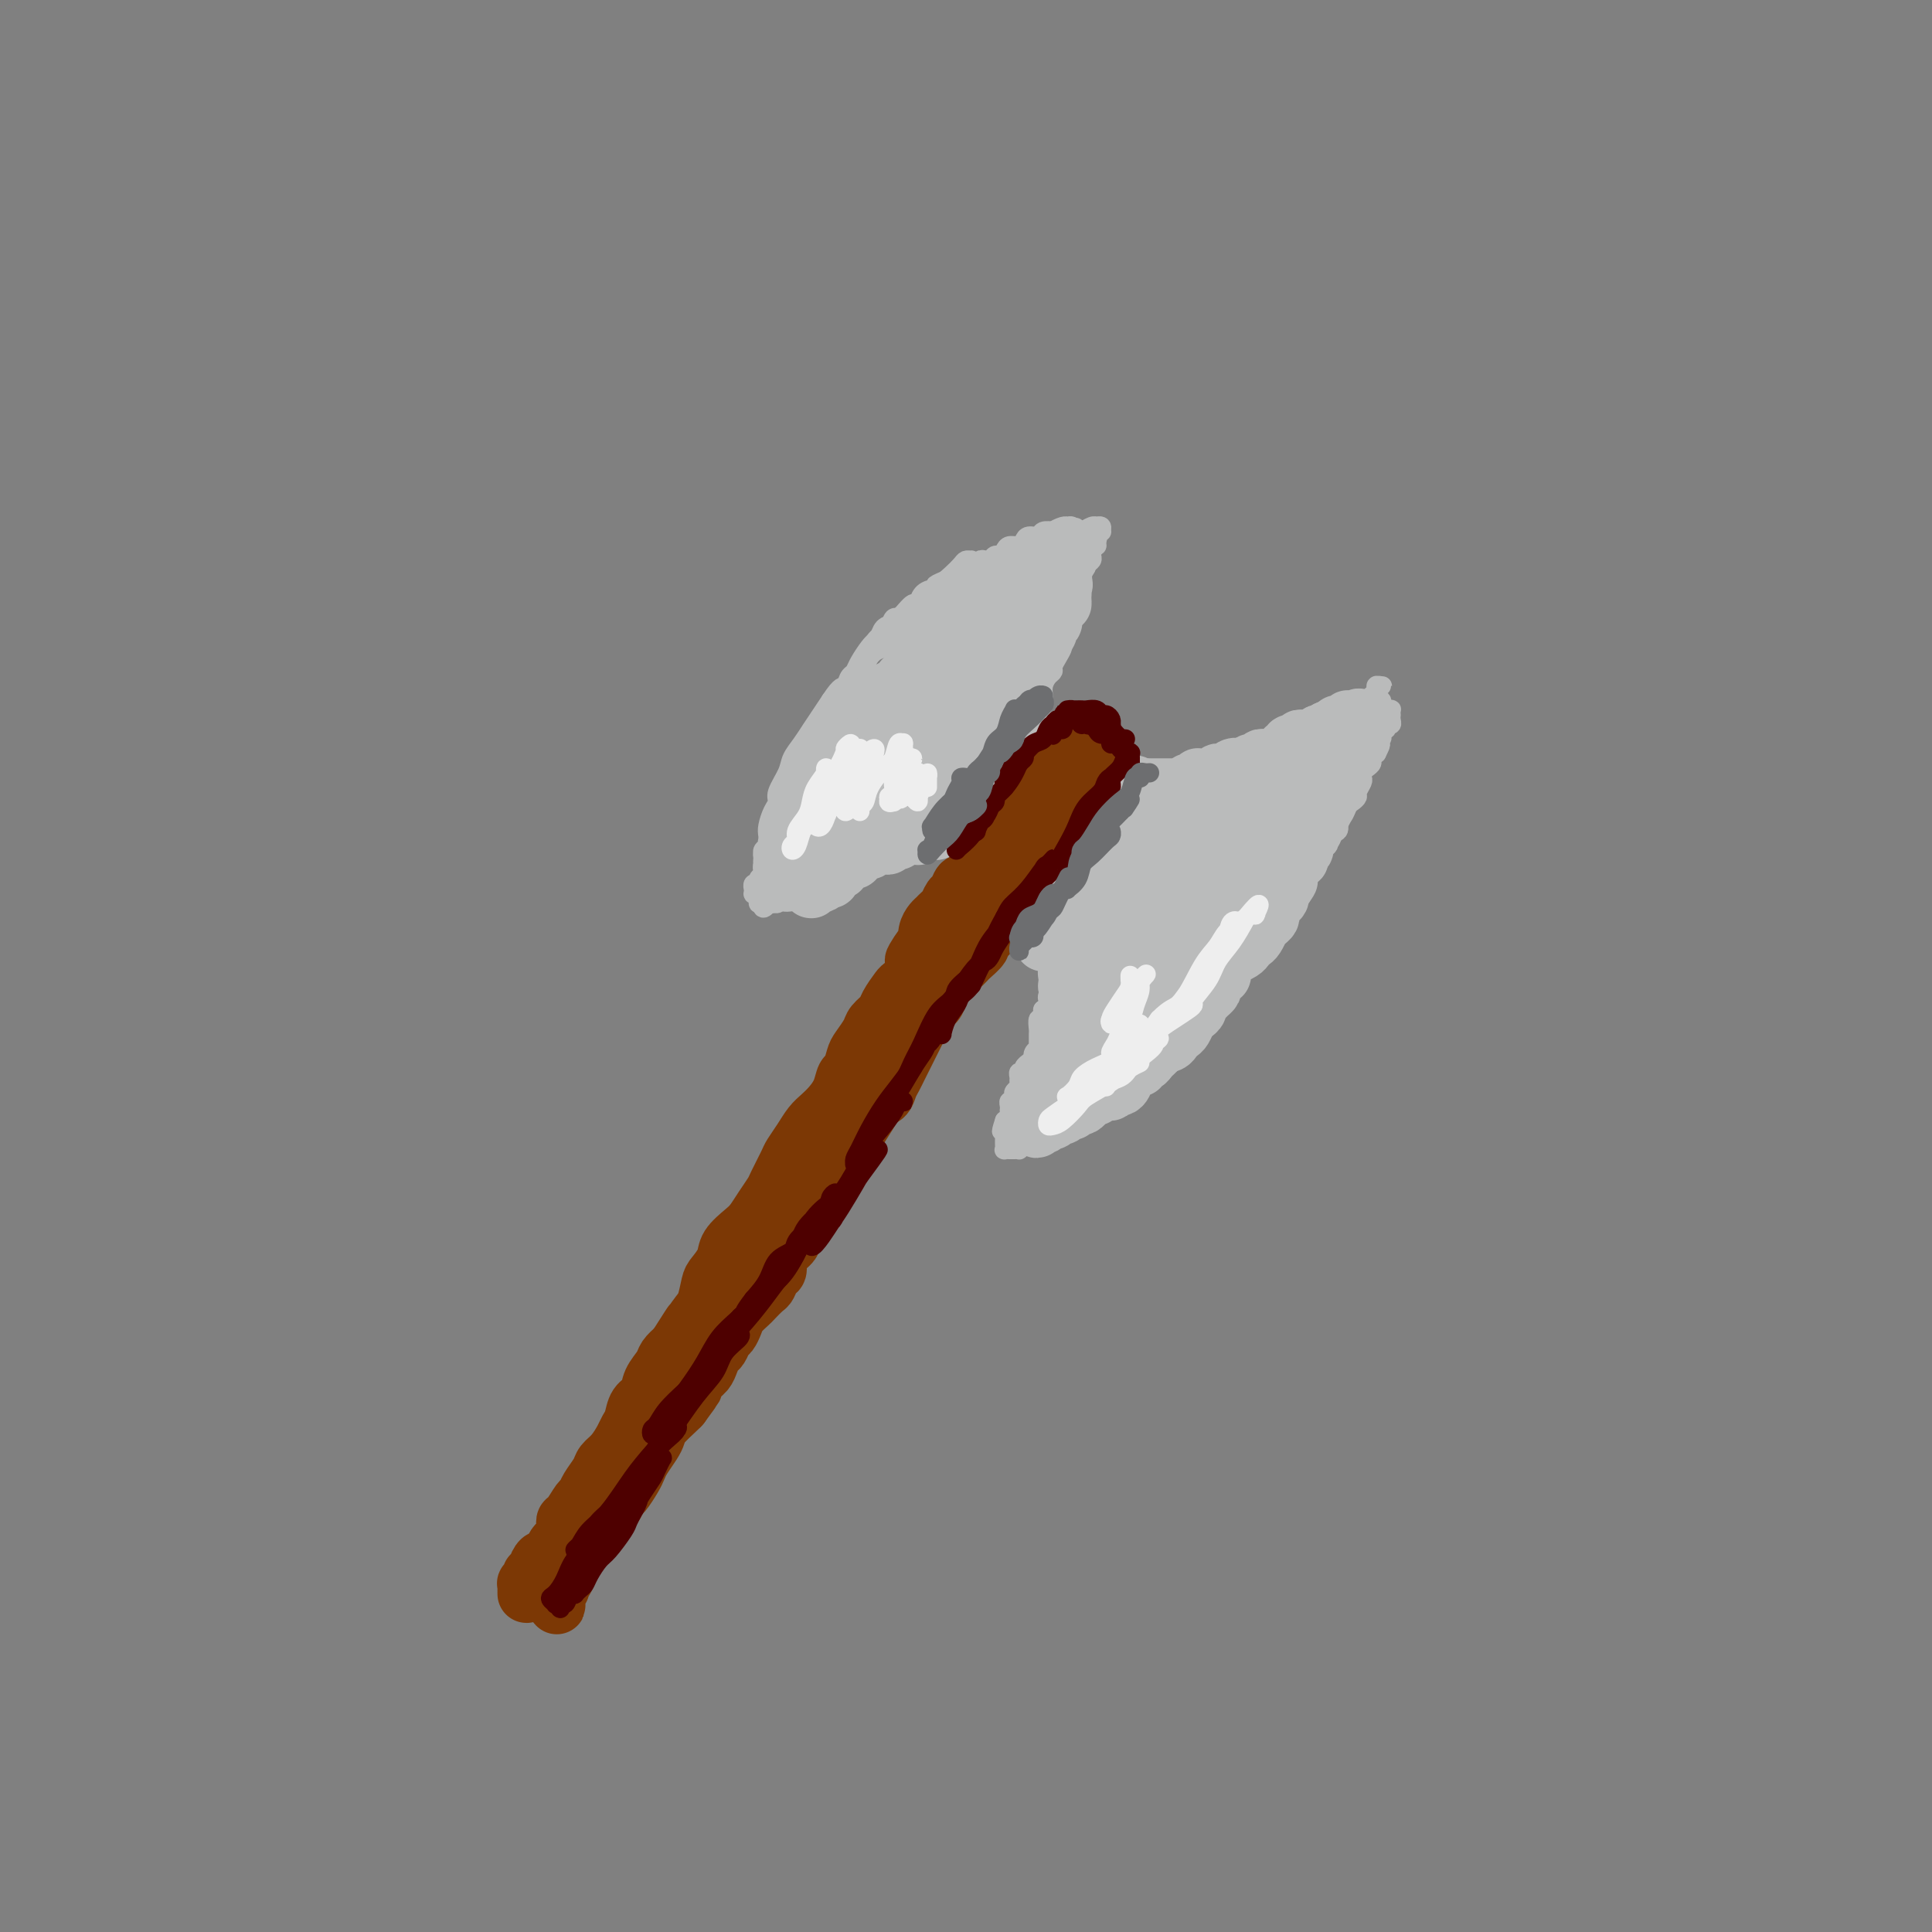 <svg viewBox='0 0 400 400' version='1.1' xmlns='http://www.w3.org/2000/svg' xmlns:xlink='http://www.w3.org/1999/xlink'><rect x="0" y="0" width="400" height="400" fill="#808080" stroke="none"/><g fill='none' stroke='rgb(124,56,5)' stroke-width='12' stroke-linecap='round' stroke-linejoin='round'><path d='M109,328c-0.009,1.078 -0.017,2.155 0,2c0.017,-0.155 0.061,-1.544 0,-2c-0.061,-0.456 -0.227,0.020 0,0c0.227,-0.020 0.849,-0.535 1,-1c0.151,-0.465 -0.167,-0.881 0,-1c0.167,-0.119 0.818,0.057 1,0c0.182,-0.057 -0.106,-0.348 0,-1c0.106,-0.652 0.605,-1.665 1,-2c0.395,-0.335 0.684,0.010 1,0c0.316,-0.010 0.659,-0.374 1,-1c0.341,-0.626 0.682,-1.514 1,-2c0.318,-0.486 0.614,-0.572 1,-1c0.386,-0.428 0.863,-1.199 1,-2c0.137,-0.801 -0.067,-1.631 0,-2c0.067,-0.369 0.403,-0.276 1,-1c0.597,-0.724 1.455,-2.263 2,-3c0.545,-0.737 0.779,-0.672 1,-1c0.221,-0.328 0.430,-1.050 1,-2c0.570,-0.950 1.500,-2.127 2,-3c0.500,-0.873 0.568,-1.440 1,-2c0.432,-0.560 1.228,-1.113 2,-2c0.772,-0.887 1.520,-2.110 2,-3c0.480,-0.890 0.691,-1.449 1,-2c0.309,-0.551 0.717,-1.096 1,-2c0.283,-0.904 0.442,-2.167 1,-3c0.558,-0.833 1.514,-1.234 2,-2c0.486,-0.766 0.501,-1.896 1,-3c0.499,-1.104 1.480,-2.182 2,-3c0.520,-0.818 0.577,-1.377 1,-2c0.423,-0.623 1.211,-1.312 2,-2'/><path d='M140,279c5.156,-8.111 2.546,-3.887 2,-3c-0.546,0.887 0.971,-1.561 2,-3c1.029,-1.439 1.569,-1.869 2,-3c0.431,-1.131 0.752,-2.964 1,-4c0.248,-1.036 0.423,-1.274 1,-2c0.577,-0.726 1.558,-1.940 2,-3c0.442,-1.060 0.346,-1.965 1,-3c0.654,-1.035 2.058,-2.201 3,-3c0.942,-0.799 1.422,-1.233 2,-2c0.578,-0.767 1.253,-1.867 2,-3c0.747,-1.133 1.565,-2.298 2,-3c0.435,-0.702 0.487,-0.940 1,-2c0.513,-1.060 1.488,-2.941 2,-4c0.512,-1.059 0.560,-1.294 1,-2c0.440,-0.706 1.274,-1.882 2,-3c0.726,-1.118 1.346,-2.177 2,-3c0.654,-0.823 1.341,-1.409 2,-2c0.659,-0.591 1.290,-1.188 2,-2c0.710,-0.812 1.499,-1.841 2,-3c0.501,-1.159 0.716,-2.450 1,-3c0.284,-0.550 0.638,-0.360 1,-1c0.362,-0.640 0.731,-2.111 1,-3c0.269,-0.889 0.438,-1.195 1,-2c0.562,-0.805 1.517,-2.107 2,-3c0.483,-0.893 0.496,-1.376 1,-2c0.504,-0.624 1.501,-1.388 2,-2c0.499,-0.612 0.501,-1.070 1,-2c0.499,-0.930 1.495,-2.332 2,-3c0.505,-0.668 0.521,-0.603 1,-1c0.479,-0.397 1.423,-1.256 2,-2c0.577,-0.744 0.789,-1.372 1,-2'/><path d='M190,200c7.692,-12.563 1.920,-4.469 0,-2c-1.920,2.469 0.010,-0.686 1,-2c0.990,-1.314 1.039,-0.786 1,-1c-0.039,-0.214 -0.165,-1.169 0,-2c0.165,-0.831 0.622,-1.536 1,-2c0.378,-0.464 0.679,-0.686 1,-1c0.321,-0.314 0.663,-0.719 1,-1c0.337,-0.281 0.668,-0.439 1,-1c0.332,-0.561 0.666,-1.525 1,-2c0.334,-0.475 0.668,-0.461 1,-1c0.332,-0.539 0.662,-1.632 1,-2c0.338,-0.368 0.683,-0.011 1,0c0.317,0.011 0.606,-0.323 1,-1c0.394,-0.677 0.894,-1.698 1,-2c0.106,-0.302 -0.182,0.115 0,0c0.182,-0.115 0.832,-0.763 1,-1c0.168,-0.237 -0.147,-0.064 0,0c0.147,0.064 0.756,0.018 1,0c0.244,-0.018 0.122,-0.009 0,0'/><path d='M113,330c0.807,0.782 1.614,1.565 2,2c0.386,0.435 0.353,0.523 0,0c-0.353,-0.523 -1.024,-1.657 -1,-2c0.024,-0.343 0.742,0.105 1,0c0.258,-0.105 0.055,-0.763 0,-1c-0.055,-0.237 0.037,-0.054 0,0c-0.037,0.054 -0.202,-0.022 0,0c0.202,0.022 0.771,0.143 1,0c0.229,-0.143 0.118,-0.549 0,-1c-0.118,-0.451 -0.243,-0.946 0,-1c0.243,-0.054 0.853,0.332 1,0c0.147,-0.332 -0.167,-1.383 0,-2c0.167,-0.617 0.817,-0.799 1,-1c0.183,-0.201 -0.102,-0.420 0,-1c0.102,-0.580 0.591,-1.521 1,-2c0.409,-0.479 0.739,-0.495 1,-1c0.261,-0.505 0.455,-1.500 1,-2c0.545,-0.500 1.442,-0.505 2,-1c0.558,-0.495 0.779,-1.479 1,-2c0.221,-0.521 0.444,-0.580 1,-1c0.556,-0.420 1.444,-1.201 2,-2c0.556,-0.799 0.778,-1.617 1,-2c0.222,-0.383 0.444,-0.333 1,-1c0.556,-0.667 1.445,-2.052 2,-3c0.555,-0.948 0.777,-1.460 1,-2c0.223,-0.540 0.448,-1.108 1,-2c0.552,-0.892 1.430,-2.109 2,-3c0.570,-0.891 0.833,-1.455 1,-2c0.167,-0.545 0.237,-1.070 1,-2c0.763,-0.930 2.218,-2.266 3,-3c0.782,-0.734 0.891,-0.867 1,-1'/><path d='M141,291c3.825,-5.225 2.387,-3.288 2,-3c-0.387,0.288 0.278,-1.074 1,-2c0.722,-0.926 1.503,-1.418 2,-2c0.497,-0.582 0.710,-1.254 1,-2c0.290,-0.746 0.655,-1.565 1,-2c0.345,-0.435 0.669,-0.486 1,-1c0.331,-0.514 0.670,-1.490 1,-2c0.330,-0.510 0.651,-0.555 1,-1c0.349,-0.445 0.727,-1.289 1,-2c0.273,-0.711 0.440,-1.289 1,-2c0.560,-0.711 1.512,-1.557 2,-2c0.488,-0.443 0.513,-0.485 1,-1c0.487,-0.515 1.436,-1.503 2,-2c0.564,-0.497 0.741,-0.503 1,-1c0.259,-0.497 0.599,-1.484 1,-2c0.401,-0.516 0.863,-0.562 1,-1c0.137,-0.438 -0.051,-1.268 0,-2c0.051,-0.732 0.342,-1.364 1,-2c0.658,-0.636 1.682,-1.274 2,-2c0.318,-0.726 -0.070,-1.540 0,-2c0.070,-0.460 0.599,-0.565 1,-1c0.401,-0.435 0.675,-1.200 1,-2c0.325,-0.800 0.703,-1.636 1,-2c0.297,-0.364 0.513,-0.258 1,-1c0.487,-0.742 1.244,-2.334 2,-3c0.756,-0.666 1.512,-0.406 2,-1c0.488,-0.594 0.708,-2.043 1,-3c0.292,-0.957 0.656,-1.421 1,-2c0.344,-0.579 0.670,-1.271 1,-2c0.330,-0.729 0.666,-1.494 1,-2c0.334,-0.506 0.667,-0.753 1,-1'/><path d='M177,235c5.749,-9.003 2.122,-3.511 1,-2c-1.122,1.511 0.263,-0.960 1,-2c0.737,-1.040 0.827,-0.649 1,-1c0.173,-0.351 0.427,-1.445 1,-2c0.573,-0.555 1.463,-0.571 2,-1c0.537,-0.429 0.721,-1.270 1,-2c0.279,-0.730 0.652,-1.350 1,-2c0.348,-0.650 0.671,-1.329 1,-2c0.329,-0.671 0.666,-1.334 1,-2c0.334,-0.666 0.667,-1.334 1,-2c0.333,-0.666 0.667,-1.331 1,-2c0.333,-0.669 0.667,-1.343 1,-2c0.333,-0.657 0.667,-1.297 1,-2c0.333,-0.703 0.667,-1.470 1,-2c0.333,-0.530 0.666,-0.824 1,-1c0.334,-0.176 0.671,-0.236 1,-1c0.329,-0.764 0.652,-2.232 1,-3c0.348,-0.768 0.722,-0.835 1,-1c0.278,-0.165 0.460,-0.429 1,-1c0.540,-0.571 1.436,-1.448 2,-2c0.564,-0.552 0.795,-0.778 1,-1c0.205,-0.222 0.385,-0.441 1,-1c0.615,-0.559 1.666,-1.459 2,-2c0.334,-0.541 -0.050,-0.722 0,-1c0.050,-0.278 0.534,-0.652 1,-1c0.466,-0.348 0.912,-0.671 1,-1c0.088,-0.329 -0.184,-0.666 0,-1c0.184,-0.334 0.822,-0.667 1,-1c0.178,-0.333 -0.106,-0.667 0,-1c0.106,-0.333 0.602,-0.667 1,-1c0.398,-0.333 0.699,-0.667 1,-1'/><path d='M208,188c4.813,-7.448 1.346,-2.569 0,-1c-1.346,1.569 -0.572,-0.171 0,-1c0.572,-0.829 0.942,-0.748 1,-1c0.058,-0.252 -0.195,-0.837 0,-1c0.195,-0.163 0.837,0.097 1,0c0.163,-0.097 -0.153,-0.552 0,-1c0.153,-0.448 0.777,-0.891 1,-1c0.223,-0.109 0.046,0.115 0,0c-0.046,-0.115 0.040,-0.571 0,-1c-0.040,-0.429 -0.207,-0.833 0,-1c0.207,-0.167 0.787,-0.097 1,0c0.213,0.097 0.060,0.222 0,0c-0.060,-0.222 -0.026,-0.792 0,-1c0.026,-0.208 0.046,-0.056 0,0c-0.046,0.056 -0.156,0.016 0,0c0.156,-0.016 0.578,-0.008 1,0'/><path d='M213,179c0.785,-1.630 0.248,-1.205 0,-1c-0.248,0.205 -0.207,0.192 0,0c0.207,-0.192 0.581,-0.561 1,-1c0.419,-0.439 0.885,-0.948 1,-1c0.115,-0.052 -0.119,0.352 0,0c0.119,-0.352 0.591,-1.459 1,-2c0.409,-0.541 0.753,-0.516 1,-1c0.247,-0.484 0.396,-1.478 1,-2c0.604,-0.522 1.664,-0.574 2,-1c0.336,-0.426 -0.050,-1.226 0,-2c0.050,-0.774 0.538,-1.521 1,-2c0.462,-0.479 0.897,-0.691 1,-1c0.103,-0.309 -0.127,-0.714 0,-1c0.127,-0.286 0.612,-0.454 1,-1c0.388,-0.546 0.679,-1.471 1,-2c0.321,-0.529 0.673,-0.663 1,-1c0.327,-0.337 0.628,-0.879 1,-1c0.372,-0.121 0.815,0.177 1,0c0.185,-0.177 0.111,-0.831 0,-1c-0.111,-0.169 -0.261,0.147 0,0c0.261,-0.147 0.932,-0.756 1,-1c0.068,-0.244 -0.466,-0.122 -1,0'/><path d='M227,157c2.234,-3.164 0.820,-0.073 0,1c-0.820,1.073 -1.046,0.128 -1,0c0.046,-0.128 0.363,0.561 0,1c-0.363,0.439 -1.407,0.628 -2,1c-0.593,0.372 -0.737,0.926 -1,1c-0.263,0.074 -0.647,-0.332 -1,0c-0.353,0.332 -0.676,1.402 -1,2c-0.324,0.598 -0.649,0.722 -1,1c-0.351,0.278 -0.728,0.708 -1,1c-0.272,0.292 -0.440,0.446 -1,1c-0.560,0.554 -1.512,1.509 -2,2c-0.488,0.491 -0.512,0.517 -1,1c-0.488,0.483 -1.440,1.421 -2,2c-0.560,0.579 -0.727,0.799 -1,1c-0.273,0.201 -0.650,0.382 -1,1c-0.350,0.618 -0.672,1.671 -1,2c-0.328,0.329 -0.662,-0.066 -1,0c-0.338,0.066 -0.682,0.594 -1,1c-0.318,0.406 -0.611,0.690 -1,1c-0.389,0.310 -0.874,0.646 -1,1c-0.126,0.354 0.106,0.726 0,1c-0.106,0.274 -0.550,0.451 -1,1c-0.450,0.549 -0.905,1.471 -1,2c-0.095,0.529 0.172,0.663 0,1c-0.172,0.337 -0.781,0.875 -1,1c-0.219,0.125 -0.048,-0.162 0,0c0.048,0.162 -0.025,0.774 0,1c0.025,0.226 0.150,0.064 0,0c-0.150,-0.064 -0.575,-0.032 -1,0'/><path d='M202,185c-3.640,4.314 -0.239,1.100 1,0c1.239,-1.100 0.317,-0.087 0,0c-0.317,0.087 -0.028,-0.754 0,-1c0.028,-0.246 -0.203,0.102 0,0c0.203,-0.102 0.842,-0.652 1,-1c0.158,-0.348 -0.165,-0.492 0,-1c0.165,-0.508 0.818,-1.379 1,-2c0.182,-0.621 -0.106,-0.992 0,-1c0.106,-0.008 0.605,0.349 1,0c0.395,-0.349 0.684,-1.402 1,-2c0.316,-0.598 0.659,-0.741 1,-1c0.341,-0.259 0.682,-0.633 1,-1c0.318,-0.367 0.614,-0.727 1,-1c0.386,-0.273 0.863,-0.458 1,-1c0.137,-0.542 -0.064,-1.441 0,-2c0.064,-0.559 0.395,-0.780 1,-1c0.605,-0.220 1.485,-0.440 2,-1c0.515,-0.560 0.664,-1.461 1,-2c0.336,-0.539 0.859,-0.717 1,-1c0.141,-0.283 -0.098,-0.671 0,-1c0.098,-0.329 0.534,-0.599 1,-1c0.466,-0.401 0.961,-0.933 1,-1c0.039,-0.067 -0.378,0.332 0,0c0.378,-0.332 1.551,-1.395 2,-2c0.449,-0.605 0.176,-0.753 0,-1c-0.176,-0.247 -0.253,-0.592 0,-1c0.253,-0.408 0.837,-0.879 1,-1c0.163,-0.121 -0.096,0.108 0,0c0.096,-0.108 0.548,-0.554 1,-1'/><path d='M222,157c3.111,-4.515 0.890,-1.802 0,-1c-0.890,0.802 -0.449,-0.306 0,-1c0.449,-0.694 0.906,-0.975 1,-1c0.094,-0.025 -0.175,0.207 0,0c0.175,-0.207 0.793,-0.854 1,-1c0.207,-0.146 0.004,0.209 0,0c-0.004,-0.209 0.193,-0.982 0,-1c-0.193,-0.018 -0.774,0.720 -1,1c-0.226,0.280 -0.097,0.102 0,0c0.097,-0.102 0.163,-0.127 0,0c-0.163,0.127 -0.555,0.405 -1,1c-0.445,0.595 -0.945,1.507 -1,2c-0.055,0.493 0.333,0.569 0,1c-0.333,0.431 -1.387,1.219 -2,2c-0.613,0.781 -0.784,1.556 -1,2c-0.216,0.444 -0.478,0.556 -1,1c-0.522,0.444 -1.306,1.218 -2,2c-0.694,0.782 -1.299,1.571 -2,2c-0.701,0.429 -1.498,0.496 -2,1c-0.502,0.504 -0.709,1.444 -1,2c-0.291,0.556 -0.666,0.726 -1,1c-0.334,0.274 -0.628,0.651 -1,1c-0.372,0.349 -0.820,0.671 -1,1c-0.180,0.329 -0.090,0.664 0,1'/><path d='M207,173c-2.697,3.100 -1.441,1.352 -1,1c0.441,-0.352 0.066,0.694 0,1c-0.066,0.306 0.179,-0.128 0,0c-0.179,0.128 -0.780,0.819 -1,1c-0.220,0.181 -0.059,-0.148 0,0c0.059,0.148 0.016,0.772 0,1c-0.016,0.228 -0.004,0.061 0,0c0.004,-0.061 0.001,-0.015 0,0c-0.001,0.015 0.000,0.000 0,0c-0.000,-0.000 -0.001,0.015 0,0c0.001,-0.015 0.005,-0.058 0,0c-0.005,0.058 -0.017,0.219 0,0c0.017,-0.219 0.064,-0.817 0,-1c-0.064,-0.183 -0.238,0.049 0,0c0.238,-0.049 0.890,-0.380 1,-1c0.110,-0.620 -0.321,-1.531 0,-2c0.321,-0.469 1.395,-0.497 2,-1c0.605,-0.503 0.742,-1.482 1,-2c0.258,-0.518 0.636,-0.575 1,-1c0.364,-0.425 0.714,-1.217 1,-2c0.286,-0.783 0.509,-1.558 1,-2c0.491,-0.442 1.250,-0.552 2,-1c0.750,-0.448 1.492,-1.233 2,-2c0.508,-0.767 0.781,-1.515 1,-2c0.219,-0.485 0.385,-0.707 1,-1c0.615,-0.293 1.680,-0.656 2,-1c0.320,-0.344 -0.106,-0.670 0,-1c0.106,-0.330 0.745,-0.666 1,-1c0.255,-0.334 0.128,-0.667 0,-1'/><path d='M221,155c2.410,-3.492 0.436,-1.721 0,-1c-0.436,0.721 0.668,0.393 1,0c0.332,-0.393 -0.107,-0.851 0,-1c0.107,-0.149 0.761,0.012 1,0c0.239,-0.012 0.064,-0.195 0,0c-0.064,0.195 -0.018,0.770 0,1c0.018,0.230 0.009,0.115 0,0'/></g>
<g fill='none' stroke='rgb(186,187,187)' stroke-width='12' stroke-linecap='round' stroke-linejoin='round'><path d='M216,195c0.030,0.119 0.061,0.238 0,0c-0.061,-0.238 -0.212,-0.834 0,-1c0.212,-0.166 0.788,0.099 1,0c0.212,-0.099 0.061,-0.561 0,-1c-0.061,-0.439 -0.030,-0.854 0,-1c0.030,-0.146 0.061,-0.021 0,0c-0.061,0.021 -0.213,-0.061 0,0c0.213,0.061 0.792,0.265 1,0c0.208,-0.265 0.045,-0.999 0,-1c-0.045,-0.001 0.029,0.732 0,1c-0.029,0.268 -0.162,0.072 0,0c0.162,-0.072 0.618,-0.021 1,0c0.382,0.021 0.691,0.010 1,0'/><path d='M220,192c0.620,-0.220 0.170,0.730 0,1c-0.170,0.270 -0.060,-0.139 0,0c0.060,0.139 0.069,0.826 0,1c-0.069,0.174 -0.215,-0.165 0,0c0.215,0.165 0.790,0.833 1,1c0.210,0.167 0.056,-0.166 0,0c-0.056,0.166 -0.015,0.833 0,1c0.015,0.167 0.004,-0.166 0,0c-0.004,0.166 -0.001,0.832 0,1c0.001,0.168 0.000,-0.161 0,0c-0.000,0.161 -0.000,0.813 0,1c0.000,0.187 0.000,-0.089 0,0c-0.000,0.089 -0.000,0.545 0,1c0.000,0.455 0.000,0.911 0,1c-0.000,0.089 -0.000,-0.187 0,0c0.000,0.187 0.000,0.839 0,1c-0.000,0.161 -0.000,-0.168 0,0c0.000,0.168 0.000,0.833 0,1c-0.000,0.167 -0.001,-0.165 0,0c0.001,0.165 0.004,0.828 0,1c-0.004,0.172 -0.015,-0.147 0,0c0.015,0.147 0.056,0.761 0,1c-0.056,0.239 -0.207,0.103 0,0c0.207,-0.103 0.774,-0.172 1,0c0.226,0.172 0.113,0.586 0,1'/><path d='M222,205c0.309,1.968 0.083,0.387 0,0c-0.083,-0.387 -0.022,0.418 0,1c0.022,0.582 0.006,0.939 0,1c-0.006,0.061 -0.002,-0.176 0,0c0.002,0.176 0.000,0.764 0,1c-0.000,0.236 -0.000,0.120 0,0c0.000,-0.120 0.000,-0.243 0,0c-0.000,0.243 -0.000,0.854 0,1c0.000,0.146 -0.000,-0.172 0,0c0.000,0.172 0.000,0.834 0,1c-0.000,0.166 -0.000,-0.163 0,0c0.000,0.163 0.001,0.818 0,1c-0.001,0.182 -0.004,-0.110 0,0c0.004,0.110 0.015,0.621 0,1c-0.015,0.379 -0.057,0.626 0,1c0.057,0.374 0.212,0.875 0,1c-0.212,0.125 -0.793,-0.126 -1,0c-0.207,0.126 -0.042,0.630 0,1c0.042,0.370 -0.040,0.606 0,1c0.040,0.394 0.203,0.945 0,1c-0.203,0.055 -0.771,-0.388 -1,0c-0.229,0.388 -0.118,1.606 0,2c0.118,0.394 0.242,-0.035 0,0c-0.242,0.035 -0.849,0.534 -1,1c-0.151,0.466 0.155,0.898 0,1c-0.155,0.102 -0.773,-0.126 -1,0c-0.227,0.126 -0.065,0.608 0,1c0.065,0.392 0.032,0.696 0,1'/><path d='M218,223c-0.559,2.741 0.043,0.594 0,0c-0.043,-0.594 -0.729,0.366 -1,1c-0.271,0.634 -0.125,0.941 0,1c0.125,0.059 0.230,-0.129 0,0c-0.230,0.129 -0.794,0.574 -1,1c-0.206,0.426 -0.054,0.831 0,1c0.054,0.169 0.011,0.102 0,0c-0.011,-0.102 0.011,-0.239 0,0c-0.011,0.239 -0.056,0.852 0,1c0.056,0.148 0.211,-0.170 0,0c-0.211,0.170 -0.789,0.830 -1,1c-0.211,0.170 -0.056,-0.148 0,0c0.056,0.148 0.011,0.762 0,1c-0.011,0.238 0.011,0.101 0,0c-0.011,-0.101 -0.056,-0.167 0,0c0.056,0.167 0.211,0.567 0,1c-0.211,0.433 -0.789,0.901 -1,1c-0.211,0.099 -0.054,-0.170 0,0c0.054,0.170 0.004,0.777 0,1c-0.004,0.223 0.037,0.060 0,0c-0.037,-0.060 -0.154,-0.017 0,0c0.154,0.017 0.577,0.009 1,0'/><path d='M215,233c-0.524,1.531 -0.332,0.358 0,0c0.332,-0.358 0.806,0.100 1,0c0.194,-0.100 0.107,-0.758 0,-1c-0.107,-0.242 -0.236,-0.069 0,0c0.236,0.069 0.837,0.034 1,0c0.163,-0.034 -0.111,-0.066 0,0c0.111,0.066 0.608,0.229 1,0c0.392,-0.229 0.679,-0.850 1,-1c0.321,-0.150 0.678,0.170 1,0c0.322,-0.170 0.611,-0.829 1,-1c0.389,-0.171 0.878,0.148 1,0c0.122,-0.148 -0.122,-0.762 0,-1c0.122,-0.238 0.610,-0.101 1,0c0.390,0.101 0.680,0.167 1,0c0.320,-0.167 0.668,-0.565 1,-1c0.332,-0.435 0.648,-0.905 1,-1c0.352,-0.095 0.742,0.187 1,0c0.258,-0.187 0.385,-0.842 1,-1c0.615,-0.158 1.719,0.183 2,0c0.281,-0.183 -0.261,-0.889 0,-1c0.261,-0.111 1.327,0.373 2,0c0.673,-0.373 0.955,-1.601 1,-2c0.045,-0.399 -0.146,0.033 0,0c0.146,-0.033 0.631,-0.530 1,-1c0.369,-0.470 0.624,-0.914 1,-1c0.376,-0.086 0.874,0.184 1,0c0.126,-0.184 -0.121,-0.823 0,-1c0.121,-0.177 0.610,0.107 1,0c0.390,-0.107 0.682,-0.606 1,-1c0.318,-0.394 0.662,-0.684 1,-1c0.338,-0.316 0.669,-0.658 1,-1'/><path d='M240,217c4.046,-2.714 1.661,-1.500 1,-1c-0.661,0.500 0.400,0.285 1,0c0.600,-0.285 0.738,-0.640 1,-1c0.262,-0.360 0.649,-0.726 1,-1c0.351,-0.274 0.668,-0.454 1,-1c0.332,-0.546 0.681,-1.456 1,-2c0.319,-0.544 0.610,-0.723 1,-1c0.390,-0.277 0.879,-0.652 1,-1c0.121,-0.348 -0.126,-0.669 0,-1c0.126,-0.331 0.625,-0.671 1,-1c0.375,-0.329 0.626,-0.648 1,-1c0.374,-0.352 0.870,-0.737 1,-1c0.130,-0.263 -0.105,-0.403 0,-1c0.105,-0.597 0.552,-1.651 1,-2c0.448,-0.349 0.897,0.009 1,0c0.103,-0.009 -0.141,-0.383 0,-1c0.141,-0.617 0.668,-1.475 1,-2c0.332,-0.525 0.470,-0.717 1,-1c0.530,-0.283 1.452,-0.658 2,-1c0.548,-0.342 0.720,-0.651 1,-1c0.280,-0.349 0.666,-0.737 1,-1c0.334,-0.263 0.615,-0.399 1,-1c0.385,-0.601 0.874,-1.667 1,-2c0.126,-0.333 -0.111,0.065 0,0c0.111,-0.065 0.568,-0.595 1,-1c0.432,-0.405 0.837,-0.686 1,-1c0.163,-0.314 0.082,-0.662 0,-1c-0.082,-0.338 -0.166,-0.668 0,-1c0.166,-0.332 0.583,-0.666 1,-1c0.417,-0.334 0.833,-0.667 1,-1c0.167,-0.333 0.083,-0.667 0,-1'/><path d='M265,185c3.803,-5.129 0.809,-1.951 0,-1c-0.809,0.951 0.567,-0.324 1,-1c0.433,-0.676 -0.076,-0.755 0,-1c0.076,-0.245 0.737,-0.658 1,-1c0.263,-0.342 0.127,-0.613 0,-1c-0.127,-0.387 -0.244,-0.891 0,-1c0.244,-0.109 0.849,0.177 1,0c0.151,-0.177 -0.152,-0.817 0,-1c0.152,-0.183 0.759,0.092 1,0c0.241,-0.092 0.116,-0.549 0,-1c-0.116,-0.451 -0.223,-0.894 0,-1c0.223,-0.106 0.777,0.125 1,0c0.223,-0.125 0.116,-0.607 0,-1c-0.116,-0.393 -0.242,-0.696 0,-1c0.242,-0.304 0.853,-0.607 1,-1c0.147,-0.393 -0.171,-0.875 0,-1c0.171,-0.125 0.829,0.107 1,0c0.171,-0.107 -0.147,-0.554 0,-1c0.147,-0.446 0.758,-0.893 1,-1c0.242,-0.107 0.117,0.125 0,0c-0.117,-0.125 -0.224,-0.607 0,-1c0.224,-0.393 0.778,-0.698 1,-1c0.222,-0.302 0.112,-0.602 0,-1c-0.112,-0.398 -0.226,-0.894 0,-1c0.226,-0.106 0.792,0.179 1,0c0.208,-0.179 0.060,-0.821 0,-1c-0.060,-0.179 -0.030,0.107 0,0c0.030,-0.107 0.060,-0.606 0,-1c-0.060,-0.394 -0.208,-0.683 0,-1c0.208,-0.317 0.774,-0.662 1,-1c0.226,-0.338 0.113,-0.669 0,-1'/><path d='M276,161c1.924,-3.665 1.232,-0.827 1,0c-0.232,0.827 -0.006,-0.356 0,-1c0.006,-0.644 -0.209,-0.750 0,-1c0.209,-0.250 0.841,-0.645 1,-1c0.159,-0.355 -0.154,-0.669 0,-1c0.154,-0.331 0.776,-0.680 1,-1c0.224,-0.320 0.050,-0.612 0,-1c-0.050,-0.388 0.025,-0.873 0,-1c-0.025,-0.127 -0.150,0.106 0,0c0.150,-0.106 0.576,-0.549 1,-1c0.424,-0.451 0.846,-0.910 1,-1c0.154,-0.090 0.041,0.187 0,0c-0.041,-0.187 -0.011,-0.840 0,-1c0.011,-0.160 0.003,0.172 0,0c-0.003,-0.172 -0.001,-0.849 0,-1c0.001,-0.151 0.000,0.225 0,0c-0.000,-0.225 -0.000,-1.050 0,-1c0.000,0.050 0.000,0.975 0,1c-0.000,0.025 -0.000,-0.850 0,-1c0.000,-0.150 0.000,0.425 0,1'/><path d='M281,150c0.773,-2.011 0.207,-1.537 0,-1c-0.207,0.537 -0.055,1.139 0,1c0.055,-0.139 0.012,-1.018 0,-1c-0.012,0.018 0.007,0.933 0,1c-0.007,0.067 -0.039,-0.715 0,-1c0.039,-0.285 0.150,-0.073 0,0c-0.150,0.073 -0.562,0.005 -1,0c-0.438,-0.005 -0.901,0.051 -1,0c-0.099,-0.051 0.166,-0.210 0,0c-0.166,0.210 -0.763,0.787 -1,1c-0.237,0.213 -0.115,0.061 0,0c0.115,-0.061 0.223,-0.030 0,0c-0.223,0.030 -0.777,0.061 -1,0c-0.223,-0.061 -0.116,-0.212 0,0c0.116,0.212 0.241,0.789 0,1c-0.241,0.211 -0.848,0.057 -1,0c-0.152,-0.057 0.151,-0.015 0,0c-0.151,0.015 -0.758,0.004 -1,0c-0.242,-0.004 -0.121,-0.002 0,0'/><path d='M275,151c-1.091,0.377 -0.818,0.819 -1,1c-0.182,0.181 -0.819,0.101 -1,0c-0.181,-0.101 0.092,-0.223 0,0c-0.092,0.223 -0.551,0.791 -1,1c-0.449,0.209 -0.890,0.060 -1,0c-0.110,-0.060 0.111,-0.030 0,0c-0.111,0.030 -0.555,0.060 -1,0c-0.445,-0.060 -0.890,-0.208 -1,0c-0.110,0.208 0.115,0.774 0,1c-0.115,0.226 -0.571,0.112 -1,0c-0.429,-0.112 -0.832,-0.222 -1,0c-0.168,0.222 -0.102,0.776 0,1c0.102,0.224 0.239,0.116 0,0c-0.239,-0.116 -0.853,-0.241 -1,0c-0.147,0.241 0.172,0.849 0,1c-0.172,0.151 -0.835,-0.156 -1,0c-0.165,0.156 0.167,0.774 0,1c-0.167,0.226 -0.832,0.061 -1,0c-0.168,-0.061 0.162,-0.017 0,0c-0.162,0.017 -0.814,0.008 -1,0c-0.186,-0.008 0.095,-0.016 0,0c-0.095,0.016 -0.565,0.057 -1,0c-0.435,-0.057 -0.833,-0.211 -1,0c-0.167,0.211 -0.101,0.789 0,1c0.101,0.211 0.238,0.056 0,0c-0.238,-0.056 -0.851,-0.011 -1,0c-0.149,0.011 0.167,-0.011 0,0c-0.167,0.011 -0.818,0.054 -1,0c-0.182,-0.054 0.105,-0.207 0,0c-0.105,0.207 -0.601,0.773 -1,1c-0.399,0.227 -0.699,0.113 -1,0'/><path d='M257,159c-2.947,1.254 -1.316,0.388 -1,0c0.316,-0.388 -0.685,-0.300 -1,0c-0.315,0.300 0.055,0.811 0,1c-0.055,0.189 -0.536,0.054 -1,0c-0.464,-0.054 -0.913,-0.029 -1,0c-0.087,0.029 0.188,0.060 0,0c-0.188,-0.060 -0.838,-0.212 -1,0c-0.162,0.212 0.163,0.789 0,1c-0.163,0.211 -0.813,0.056 -1,0c-0.187,-0.056 0.089,-0.015 0,0c-0.089,0.015 -0.545,0.003 -1,0c-0.455,-0.003 -0.911,0.003 -1,0c-0.089,-0.003 0.187,-0.015 0,0c-0.187,0.015 -0.838,0.055 -1,0c-0.162,-0.055 0.164,-0.207 0,0c-0.164,0.207 -0.819,0.773 -1,1c-0.181,0.227 0.111,0.113 0,0c-0.111,-0.113 -0.625,-0.226 -1,0c-0.375,0.226 -0.612,0.793 -1,1c-0.388,0.207 -0.926,0.056 -1,0c-0.074,-0.056 0.316,-0.015 0,0c-0.316,0.015 -1.338,0.004 -2,0c-0.662,-0.004 -0.965,-0.001 -1,0c-0.035,0.001 0.197,0.000 0,0c-0.197,-0.000 -0.824,-0.000 -1,0c-0.176,0.000 0.097,0.000 0,0c-0.097,-0.000 -0.565,-0.000 -1,0c-0.435,0.000 -0.838,0.000 -1,0c-0.162,-0.000 -0.082,-0.000 0,0c0.082,0.000 0.166,0.000 0,0c-0.166,-0.000 -0.583,-0.000 -1,0'/><path d='M237,163c-3.337,0.617 -1.679,0.161 -1,0c0.679,-0.161 0.378,-0.025 0,0c-0.378,0.025 -0.833,-0.060 -1,0c-0.167,0.060 -0.046,0.265 0,0c0.046,-0.265 0.016,-0.999 0,-1c-0.016,-0.001 -0.018,0.732 0,1c0.018,0.268 0.056,0.072 0,0c-0.056,-0.072 -0.207,-0.019 0,0c0.207,0.019 0.774,0.006 1,0c0.226,-0.006 0.113,-0.003 0,0'/><path d='M239,178c0.000,-0.449 0.000,-0.899 0,-1c-0.000,-0.101 -0.000,0.145 0,0c0.000,-0.145 0.000,-0.683 0,-1c-0.000,-0.317 -0.000,-0.413 0,-1c0.000,-0.587 0.001,-1.663 0,-2c-0.001,-0.337 -0.005,0.067 0,0c0.005,-0.067 0.017,-0.603 0,-1c-0.017,-0.397 -0.064,-0.655 0,-1c0.064,-0.345 0.239,-0.777 0,-1c-0.239,-0.223 -0.890,-0.236 -1,0c-0.110,0.236 0.322,0.720 0,1c-0.322,0.280 -1.400,0.355 -2,1c-0.600,0.645 -0.724,1.860 -1,3c-0.276,1.140 -0.705,2.204 -1,3c-0.295,0.796 -0.457,1.323 -1,2c-0.543,0.677 -1.466,1.502 -2,2c-0.534,0.498 -0.680,0.668 -1,1c-0.320,0.332 -0.816,0.824 -1,1c-0.184,0.176 -0.057,0.035 0,0c0.057,-0.035 0.043,0.037 0,0c-0.043,-0.037 -0.114,-0.183 0,-1c0.114,-0.817 0.412,-2.303 1,-3c0.588,-0.697 1.465,-0.603 2,-1c0.535,-0.397 0.728,-1.284 1,-2c0.272,-0.716 0.622,-1.261 1,-2c0.378,-0.739 0.782,-1.673 1,-2c0.218,-0.327 0.249,-0.046 0,0c-0.249,0.046 -0.778,-0.142 -1,0c-0.222,0.142 -0.137,0.615 0,1c0.137,0.385 0.325,0.681 0,1c-0.325,0.319 -1.162,0.659 -2,1'/><path d='M232,176c-0.885,0.825 -1.598,1.386 -2,2c-0.402,0.614 -0.493,1.279 -1,2c-0.507,0.721 -1.428,1.497 -2,2c-0.572,0.503 -0.793,0.733 -1,1c-0.207,0.267 -0.399,0.570 0,0c0.399,-0.570 1.389,-2.011 2,-3c0.611,-0.989 0.843,-1.524 1,-2c0.157,-0.476 0.238,-0.894 1,-2c0.762,-1.106 2.204,-2.900 3,-4c0.796,-1.100 0.944,-1.506 1,-2c0.056,-0.494 0.018,-1.075 0,-1c-0.018,0.075 -0.016,0.806 0,1c0.016,0.194 0.047,-0.151 0,0c-0.047,0.151 -0.172,0.796 -1,2c-0.828,1.204 -2.358,2.966 -3,4c-0.642,1.034 -0.396,1.341 -1,2c-0.604,0.659 -2.057,1.670 -3,3c-0.943,1.330 -1.377,2.979 -2,4c-0.623,1.021 -1.435,1.412 -2,2c-0.565,0.588 -0.884,1.372 -1,2c-0.116,0.628 -0.028,1.101 0,1c0.028,-0.101 -0.003,-0.774 0,-1c0.003,-0.226 0.041,-0.003 0,0c-0.041,0.003 -0.162,-0.212 0,-1c0.162,-0.788 0.607,-2.148 1,-3c0.393,-0.852 0.734,-1.198 1,-2c0.266,-0.802 0.456,-2.062 1,-3c0.544,-0.938 1.441,-1.554 2,-2c0.559,-0.446 0.779,-0.723 1,-1'/><path d='M227,177c0.849,-2.015 -0.027,-0.553 0,0c0.027,0.553 0.957,0.196 1,0c0.043,-0.196 -0.802,-0.232 -1,0c-0.198,0.232 0.249,0.734 0,1c-0.249,0.266 -1.195,0.298 -2,1c-0.805,0.702 -1.471,2.074 -2,3c-0.529,0.926 -0.922,1.407 -1,2c-0.078,0.593 0.160,1.299 0,2c-0.160,0.701 -0.719,1.397 -1,2c-0.281,0.603 -0.284,1.113 0,1c0.284,-0.113 0.857,-0.848 1,-1c0.143,-0.152 -0.142,0.280 0,0c0.142,-0.280 0.713,-1.272 1,-2c0.287,-0.728 0.290,-1.193 1,-2c0.710,-0.807 2.127,-1.957 3,-3c0.873,-1.043 1.201,-1.979 2,-3c0.799,-1.021 2.067,-2.128 3,-3c0.933,-0.872 1.529,-1.511 2,-2c0.471,-0.489 0.816,-0.828 1,-1c0.184,-0.172 0.208,-0.176 0,0c-0.208,0.176 -0.646,0.531 -1,1c-0.354,0.469 -0.622,1.051 -1,2c-0.378,0.949 -0.865,2.265 -2,4c-1.135,1.735 -2.916,3.890 -4,6c-1.084,2.110 -1.469,4.176 -2,6c-0.531,1.824 -1.208,3.406 -2,5c-0.792,1.594 -1.698,3.201 -2,4c-0.302,0.799 0.002,0.792 0,1c-0.002,0.208 -0.308,0.633 0,0c0.308,-0.633 1.231,-2.324 2,-4c0.769,-1.676 1.385,-3.338 2,-5'/><path d='M225,192c1.264,-1.935 2.423,-2.772 4,-5c1.577,-2.228 3.572,-5.847 5,-8c1.428,-2.153 2.289,-2.840 3,-4c0.711,-1.160 1.272,-2.793 2,-4c0.728,-1.207 1.624,-1.987 2,-2c0.376,-0.013 0.232,0.743 0,1c-0.232,0.257 -0.551,0.017 -1,1c-0.449,0.983 -1.027,3.188 -2,5c-0.973,1.812 -2.341,3.229 -3,5c-0.659,1.771 -0.608,3.896 -2,7c-1.392,3.104 -4.227,7.188 -6,10c-1.773,2.812 -2.483,4.353 -3,6c-0.517,1.647 -0.842,3.401 -1,4c-0.158,0.599 -0.150,0.044 0,0c0.150,-0.044 0.441,0.422 1,0c0.559,-0.422 1.387,-1.731 2,-3c0.613,-1.269 1.010,-2.497 2,-4c0.990,-1.503 2.573,-3.281 4,-6c1.427,-2.719 2.698,-6.379 4,-9c1.302,-2.621 2.635,-4.202 4,-6c1.365,-1.798 2.760,-3.813 4,-5c1.240,-1.187 2.324,-1.545 3,-2c0.676,-0.455 0.945,-1.006 1,-1c0.055,0.006 -0.103,0.570 -1,2c-0.897,1.430 -2.534,3.726 -4,6c-1.466,2.274 -2.761,4.525 -4,7c-1.239,2.475 -2.423,5.174 -4,9c-1.577,3.826 -3.546,8.778 -5,12c-1.454,3.222 -2.391,4.714 -3,6c-0.609,1.286 -0.888,2.368 -1,3c-0.112,0.632 -0.056,0.816 0,1'/><path d='M226,218c-2.852,6.758 0.518,1.153 2,-2c1.482,-3.153 1.077,-3.856 2,-6c0.923,-2.144 3.174,-5.731 5,-9c1.826,-3.269 3.226,-6.222 5,-9c1.774,-2.778 3.923,-5.382 6,-8c2.077,-2.618 4.081,-5.251 5,-7c0.919,-1.749 0.754,-2.615 1,-3c0.246,-0.385 0.905,-0.290 1,0c0.095,0.290 -0.374,0.773 -1,2c-0.626,1.227 -1.408,3.197 -3,6c-1.592,2.803 -3.993,6.440 -6,10c-2.007,3.560 -3.618,7.042 -5,10c-1.382,2.958 -2.534,5.393 -4,8c-1.466,2.607 -3.247,5.386 -4,7c-0.753,1.614 -0.477,2.062 0,2c0.477,-0.062 1.155,-0.633 2,-2c0.845,-1.367 1.859,-3.529 3,-6c1.141,-2.471 2.411,-5.249 4,-8c1.589,-2.751 3.496,-5.474 6,-9c2.504,-3.526 5.604,-7.856 8,-11c2.396,-3.144 4.087,-5.103 6,-7c1.913,-1.897 4.046,-3.731 5,-5c0.954,-1.269 0.727,-1.974 1,-2c0.273,-0.026 1.045,0.626 1,1c-0.045,0.374 -0.908,0.470 -2,2c-1.092,1.530 -2.412,4.494 -4,7c-1.588,2.506 -3.445,4.553 -5,7c-1.555,2.447 -2.809,5.295 -4,8c-1.191,2.705 -2.321,5.267 -3,7c-0.679,1.733 -0.908,2.638 -1,3c-0.092,0.362 -0.046,0.181 0,0'/><path d='M247,204c-2.515,4.984 -0.302,0.945 1,-1c1.302,-1.945 1.694,-1.795 2,-3c0.306,-1.205 0.527,-3.765 2,-7c1.473,-3.235 4.198,-7.143 6,-10c1.802,-2.857 2.680,-4.662 4,-7c1.320,-2.338 3.083,-5.210 4,-7c0.917,-1.790 0.988,-2.499 1,-3c0.012,-0.501 -0.037,-0.796 0,-1c0.037,-0.204 0.158,-0.318 0,0c-0.158,0.318 -0.596,1.068 -1,2c-0.404,0.932 -0.773,2.045 -2,4c-1.227,1.955 -3.310,4.753 -5,7c-1.690,2.247 -2.985,3.942 -4,5c-1.015,1.058 -1.751,1.479 -2,2c-0.249,0.521 -0.012,1.141 0,1c0.012,-0.141 -0.200,-1.042 0,-2c0.200,-0.958 0.811,-1.973 2,-4c1.189,-2.027 2.955,-5.066 4,-7c1.045,-1.934 1.370,-2.764 2,-4c0.630,-1.236 1.564,-2.877 2,-4c0.436,-1.123 0.373,-1.728 0,-2c-0.373,-0.272 -1.055,-0.212 -2,0c-0.945,0.212 -2.153,0.576 -4,2c-1.847,1.424 -4.333,3.910 -6,6c-1.667,2.090 -2.514,3.786 -4,5c-1.486,1.214 -3.612,1.946 -5,3c-1.388,1.054 -2.038,2.429 -2,3c0.038,0.571 0.763,0.339 1,0c0.237,-0.339 -0.013,-0.783 1,-2c1.013,-1.217 3.289,-3.205 5,-5c1.711,-1.795 2.855,-3.398 4,-5'/><path d='M251,170c2.037,-2.629 1.628,-3.201 2,-4c0.372,-0.799 1.525,-1.825 2,-2c0.475,-0.175 0.272,0.499 0,1c-0.272,0.501 -0.612,0.827 -1,2c-0.388,1.173 -0.825,3.192 -1,4c-0.175,0.808 -0.087,0.404 0,0'/><path d='M194,171c0.122,0.423 0.244,0.845 0,1c-0.244,0.155 -0.854,0.041 -1,0c-0.146,-0.041 0.172,-0.011 0,0c-0.172,0.011 -0.834,0.002 -1,0c-0.166,-0.002 0.166,0.003 0,0c-0.166,-0.003 -0.828,-0.015 -1,0c-0.172,0.015 0.146,0.057 0,0c-0.146,-0.057 -0.756,-0.211 -1,0c-0.244,0.211 -0.121,0.789 0,1c0.121,0.211 0.238,0.057 0,0c-0.238,-0.057 -0.833,-0.015 -1,0c-0.167,0.015 0.095,0.004 0,0c-0.095,-0.004 -0.548,-0.002 -1,0'/><path d='M188,173c-1.091,0.248 -0.818,-0.131 -1,0c-0.182,0.131 -0.818,0.771 -1,1c-0.182,0.229 0.091,0.047 0,0c-0.091,-0.047 -0.545,0.040 -1,0c-0.455,-0.040 -0.909,-0.207 -1,0c-0.091,0.207 0.182,0.788 0,1c-0.182,0.212 -0.818,0.056 -1,0c-0.182,-0.056 0.091,-0.011 0,0c-0.091,0.011 -0.545,-0.011 -1,0c-0.455,0.011 -0.911,0.055 -1,0c-0.089,-0.055 0.187,-0.211 0,0c-0.187,0.211 -0.839,0.788 -1,1c-0.161,0.212 0.168,0.061 0,0c-0.168,-0.061 -0.833,-0.030 -1,0c-0.167,0.030 0.165,0.060 0,0c-0.165,-0.060 -0.828,-0.208 -1,0c-0.172,0.208 0.147,0.774 0,1c-0.147,0.226 -0.761,0.112 -1,0c-0.239,-0.112 -0.103,-0.222 0,0c0.103,0.222 0.172,0.776 0,1c-0.172,0.224 -0.586,0.116 -1,0c-0.414,-0.116 -0.828,-0.241 -1,0c-0.172,0.241 -0.103,0.850 0,1c0.103,0.150 0.239,-0.157 0,0c-0.239,0.157 -0.853,0.777 -1,1c-0.147,0.223 0.171,0.049 0,0c-0.171,-0.049 -0.833,0.025 -1,0c-0.167,-0.025 0.161,-0.151 0,0c-0.161,0.151 -0.813,0.579 -1,1c-0.187,0.421 0.089,0.835 0,1c-0.089,0.165 -0.545,0.083 -1,0'/><path d='M171,182c-2.791,1.614 -1.270,1.151 -1,1c0.270,-0.151 -0.712,0.012 -1,0c-0.288,-0.012 0.119,-0.198 0,0c-0.119,0.198 -0.764,0.781 -1,1c-0.236,0.219 -0.063,0.074 0,0c0.063,-0.074 0.017,-0.076 0,0c-0.017,0.076 -0.004,0.230 0,0c0.004,-0.230 0.000,-0.846 0,-1c-0.000,-0.154 0.004,0.152 0,0c-0.004,-0.152 -0.016,-0.761 0,-1c0.016,-0.239 0.060,-0.106 0,0c-0.060,0.106 -0.222,0.187 0,0c0.222,-0.187 0.829,-0.641 1,-1c0.171,-0.359 -0.094,-0.622 0,-1c0.094,-0.378 0.547,-0.872 1,-1c0.453,-0.128 0.905,0.110 1,0c0.095,-0.110 -0.167,-0.568 0,-1c0.167,-0.432 0.762,-0.838 1,-1c0.238,-0.162 0.119,-0.081 0,0'/><path d='M172,177c0.786,-1.262 0.750,-0.915 1,-1c0.250,-0.085 0.784,-0.600 1,-1c0.216,-0.400 0.113,-0.685 0,-1c-0.113,-0.315 -0.237,-0.662 0,-1c0.237,-0.338 0.834,-0.668 1,-1c0.166,-0.332 -0.099,-0.666 0,-1c0.099,-0.334 0.561,-0.666 1,-1c0.439,-0.334 0.853,-0.668 1,-1c0.147,-0.332 0.026,-0.663 0,-1c-0.026,-0.337 0.045,-0.682 0,-1c-0.045,-0.318 -0.204,-0.610 0,-1c0.204,-0.390 0.772,-0.878 1,-1c0.228,-0.122 0.118,0.122 0,0c-0.118,-0.122 -0.242,-0.610 0,-1c0.242,-0.390 0.851,-0.682 1,-1c0.149,-0.318 -0.162,-0.663 0,-1c0.162,-0.337 0.798,-0.668 1,-1c0.202,-0.332 -0.030,-0.666 0,-1c0.030,-0.334 0.322,-0.667 1,-1c0.678,-0.333 1.741,-0.666 2,-1c0.259,-0.334 -0.286,-0.668 0,-1c0.286,-0.332 1.404,-0.663 2,-1c0.596,-0.337 0.672,-0.682 1,-1c0.328,-0.318 0.910,-0.611 1,-1c0.090,-0.389 -0.312,-0.874 0,-1c0.312,-0.126 1.337,0.108 2,0c0.663,-0.108 0.965,-0.556 1,-1c0.035,-0.444 -0.197,-0.882 0,-1c0.197,-0.118 0.822,0.084 1,0c0.178,-0.084 -0.092,-0.452 0,-1c0.092,-0.548 0.546,-1.274 1,-2'/><path d='M192,148c1.807,-1.807 0.326,-0.326 0,0c-0.326,0.326 0.504,-0.504 1,-1c0.496,-0.496 0.658,-0.658 1,-1c0.342,-0.342 0.865,-0.865 1,-1c0.135,-0.135 -0.119,0.118 0,0c0.119,-0.118 0.609,-0.605 1,-1c0.391,-0.395 0.682,-0.697 1,-1c0.318,-0.303 0.663,-0.607 1,-1c0.337,-0.393 0.668,-0.875 1,-1c0.332,-0.125 0.666,0.106 1,0c0.334,-0.106 0.668,-0.549 1,-1c0.332,-0.451 0.663,-0.909 1,-1c0.337,-0.091 0.679,0.186 1,0c0.321,-0.186 0.622,-0.833 1,-1c0.378,-0.167 0.832,0.147 1,0c0.168,-0.147 0.048,-0.756 0,-1c-0.048,-0.244 -0.024,-0.122 0,0'/><path d='M220,125c0.000,0.000 0.000,0.000 0,0c0.000,0.000 0.000,0.000 0,0'/><path d='M193,148c0.446,-0.333 0.893,-0.667 1,-1c0.107,-0.333 -0.125,-0.667 0,-1c0.125,-0.333 0.606,-0.667 1,-1c0.394,-0.333 0.701,-0.667 1,-1c0.299,-0.333 0.591,-0.667 1,-1c0.409,-0.333 0.936,-0.666 1,-1c0.064,-0.334 -0.334,-0.671 0,-1c0.334,-0.329 1.400,-0.651 2,-1c0.600,-0.349 0.734,-0.723 1,-1c0.266,-0.277 0.662,-0.455 1,-1c0.338,-0.545 0.616,-1.457 1,-2c0.384,-0.543 0.873,-0.718 1,-1c0.127,-0.282 -0.106,-0.672 0,-1c0.106,-0.328 0.553,-0.595 1,-1c0.447,-0.405 0.893,-0.948 1,-1c0.107,-0.052 -0.125,0.388 0,0c0.125,-0.388 0.607,-1.606 1,-2c0.393,-0.394 0.697,0.034 1,0c0.303,-0.034 0.606,-0.530 1,-1c0.394,-0.470 0.879,-0.915 1,-1c0.121,-0.085 -0.122,0.188 0,0c0.122,-0.188 0.610,-0.839 1,-1c0.390,-0.161 0.682,0.167 1,0c0.318,-0.167 0.662,-0.829 1,-1c0.338,-0.171 0.669,0.147 1,0c0.331,-0.147 0.663,-0.760 1,-1c0.337,-0.240 0.678,-0.105 1,0c0.322,0.105 0.625,0.182 1,0c0.375,-0.182 0.821,-0.623 1,-1c0.179,-0.377 0.089,-0.688 0,-1'/><path d='M218,123c4.012,-3.868 1.541,-1.037 1,0c-0.541,1.037 0.849,0.282 1,0c0.151,-0.282 -0.935,-0.089 -1,0c-0.065,0.089 0.893,0.075 1,0c0.107,-0.075 -0.637,-0.212 -1,0c-0.363,0.212 -0.346,0.774 0,1c0.346,0.226 1.022,0.117 1,0c-0.022,-0.117 -0.742,-0.242 -1,0c-0.258,0.242 -0.055,0.853 0,1c0.055,0.147 -0.038,-0.168 0,0c0.038,0.168 0.207,0.818 0,1c-0.207,0.182 -0.792,-0.106 -1,0c-0.208,0.106 -0.041,0.606 0,1c0.041,0.394 -0.046,0.683 0,1c0.046,0.317 0.223,0.662 0,1c-0.223,0.338 -0.847,0.668 -1,1c-0.153,0.332 0.166,0.666 0,1c-0.166,0.334 -0.818,0.667 -1,1c-0.182,0.333 0.105,0.667 0,1c-0.105,0.333 -0.601,0.667 -1,1c-0.399,0.333 -0.699,0.667 -1,1c-0.301,0.333 -0.601,0.667 -1,1c-0.399,0.333 -0.895,0.667 -1,1c-0.105,0.333 0.182,0.667 0,1c-0.182,0.333 -0.832,0.667 -1,1c-0.168,0.333 0.147,0.667 0,1c-0.147,0.333 -0.756,0.667 -1,1c-0.244,0.333 -0.122,0.667 0,1'/><path d='M210,142c-1.465,3.058 -1.128,1.201 -1,1c0.128,-0.201 0.049,1.252 0,2c-0.049,0.748 -0.066,0.792 0,1c0.066,0.208 0.214,0.581 0,1c-0.214,0.419 -0.790,0.886 -1,1c-0.210,0.114 -0.055,-0.123 0,0c0.055,0.123 0.010,0.607 0,1c-0.010,0.393 0.016,0.694 0,1c-0.016,0.306 -0.074,0.617 0,1c0.074,0.383 0.279,0.837 0,1c-0.279,0.163 -1.044,0.033 -1,0c0.044,-0.033 0.896,0.030 1,0c0.104,-0.030 -0.542,-0.151 -1,0c-0.458,0.151 -0.729,0.576 -1,1'/><path d='M206,153c-0.567,1.649 0.015,0.273 0,0c-0.015,-0.273 -0.627,0.559 -1,1c-0.373,0.441 -0.509,0.492 -1,1c-0.491,0.508 -1.339,1.473 -2,2c-0.661,0.527 -1.135,0.615 -2,1c-0.865,0.385 -2.119,1.066 -3,2c-0.881,0.934 -1.388,2.121 -2,3c-0.612,0.879 -1.330,1.451 -2,2c-0.670,0.549 -1.291,1.076 -2,2c-0.709,0.924 -1.507,2.244 -2,3c-0.493,0.756 -0.680,0.949 -1,1c-0.320,0.051 -0.772,-0.039 -1,0c-0.228,0.039 -0.230,0.205 0,0c0.230,-0.205 0.693,-0.783 1,-1c0.307,-0.217 0.456,-0.072 1,-1c0.544,-0.928 1.481,-2.929 2,-4c0.519,-1.071 0.619,-1.211 1,-2c0.381,-0.789 1.045,-2.228 2,-4c0.955,-1.772 2.203,-3.876 3,-5c0.797,-1.124 1.142,-1.268 2,-2c0.858,-0.732 2.228,-2.050 3,-3c0.772,-0.950 0.947,-1.530 1,-2c0.053,-0.470 -0.016,-0.829 0,-1c0.016,-0.171 0.118,-0.155 0,0c-0.118,0.155 -0.455,0.450 -1,1c-0.545,0.550 -1.299,1.355 -2,2c-0.701,0.645 -1.351,1.132 -2,2c-0.649,0.868 -1.298,2.119 -2,3c-0.702,0.881 -1.458,1.391 -2,2c-0.542,0.609 -0.869,1.317 -1,2c-0.131,0.683 -0.065,1.342 0,2'/><path d='M193,160c-1.631,2.202 -0.708,0.707 0,0c0.708,-0.707 1.202,-0.627 2,-1c0.798,-0.373 1.901,-1.199 3,-2c1.099,-0.801 2.193,-1.576 3,-2c0.807,-0.424 1.326,-0.497 2,-1c0.674,-0.503 1.502,-1.437 2,-2c0.498,-0.563 0.667,-0.754 1,-1c0.333,-0.246 0.832,-0.547 1,-1c0.168,-0.453 0.005,-1.058 0,-1c-0.005,0.058 0.148,0.778 0,1c-0.148,0.222 -0.596,-0.054 -1,0c-0.404,0.054 -0.763,0.437 -1,1c-0.237,0.563 -0.354,1.305 -1,2c-0.646,0.695 -1.823,1.342 -3,2c-1.177,0.658 -2.354,1.328 -3,2c-0.646,0.672 -0.761,1.347 -1,2c-0.239,0.653 -0.601,1.286 -1,2c-0.399,0.714 -0.835,1.511 -1,2c-0.165,0.489 -0.058,0.672 0,1c0.058,0.328 0.067,0.802 0,1c-0.067,0.198 -0.210,0.119 0,0c0.210,-0.119 0.775,-0.280 1,0c0.225,0.280 0.112,0.999 0,1c-0.112,0.001 -0.222,-0.717 0,-1c0.222,-0.283 0.777,-0.131 1,0c0.223,0.131 0.115,0.242 0,0c-0.115,-0.242 -0.235,-0.838 0,-1c0.235,-0.162 0.826,0.111 1,0c0.174,-0.111 -0.069,-0.607 0,-1c0.069,-0.393 0.448,-0.684 1,-1c0.552,-0.316 1.276,-0.658 2,-1'/><path d='M201,161c1.112,-0.659 0.890,-0.808 1,-1c0.110,-0.192 0.550,-0.429 1,-1c0.450,-0.571 0.909,-1.478 1,-2c0.091,-0.522 -0.186,-0.661 0,-1c0.186,-0.339 0.834,-0.879 1,-1c0.166,-0.121 -0.152,0.178 0,0c0.152,-0.178 0.773,-0.831 1,-1c0.227,-0.169 0.061,0.147 0,0c-0.061,-0.147 -0.017,-0.756 0,-1c0.017,-0.244 0.009,-0.122 0,0'/><path d='M190,166c0.003,-0.309 0.006,-0.619 0,-1c-0.006,-0.381 -0.019,-0.834 0,-1c0.019,-0.166 0.072,-0.045 0,0c-0.072,0.045 -0.267,0.016 0,0c0.267,-0.016 0.996,-0.018 1,0c0.004,0.018 -0.717,0.056 -1,0c-0.283,-0.056 -0.126,-0.207 0,0c0.126,0.207 0.222,0.772 0,1c-0.222,0.228 -0.763,0.117 -1,0c-0.237,-0.117 -0.171,-0.242 0,0c0.171,0.242 0.448,0.849 0,1c-0.448,0.151 -1.622,-0.156 -2,0c-0.378,0.156 0.040,0.774 0,1c-0.040,0.226 -0.537,0.061 -1,0c-0.463,-0.061 -0.893,-0.016 -1,0c-0.107,0.016 0.108,0.004 0,0c-0.108,-0.004 -0.541,0.002 -1,0c-0.459,-0.002 -0.946,-0.010 -1,0c-0.054,0.010 0.324,0.040 0,0c-0.324,-0.040 -1.349,-0.150 -2,0c-0.651,0.150 -0.929,0.561 -1,1c-0.071,0.439 0.065,0.906 0,1c-0.065,0.094 -0.332,-0.186 -1,0c-0.668,0.186 -1.737,0.838 -2,1c-0.263,0.162 0.280,-0.167 0,0c-0.280,0.167 -1.384,0.828 -2,1c-0.616,0.172 -0.743,-0.146 -1,0c-0.257,0.146 -0.645,0.756 -1,1c-0.355,0.244 -0.678,0.122 -1,0'/><path d='M172,172c-2.890,1.111 -1.114,0.889 -1,1c0.114,0.111 -1.434,0.556 -2,1c-0.566,0.444 -0.152,0.889 0,1c0.152,0.111 0.041,-0.110 0,0c-0.041,0.110 -0.011,0.552 0,1c0.011,0.448 0.003,0.904 0,1c-0.003,0.096 0.000,-0.167 0,0c-0.000,0.167 -0.004,0.763 0,1c0.004,0.237 0.016,0.116 0,0c-0.016,-0.116 -0.061,-0.227 0,0c0.061,0.227 0.228,0.793 0,1c-0.228,0.207 -0.849,0.055 -1,0c-0.151,-0.055 0.170,-0.015 0,0c-0.170,0.015 -0.830,0.003 -1,0c-0.170,-0.003 0.152,0.003 0,0c-0.152,-0.003 -0.776,-0.015 -1,0c-0.224,0.015 -0.046,0.057 0,0c0.046,-0.057 -0.039,-0.212 0,0c0.039,0.212 0.203,0.793 0,1c-0.203,0.207 -0.772,0.041 -1,0c-0.228,-0.041 -0.113,0.044 0,0c0.113,-0.044 0.226,-0.218 0,0c-0.226,0.218 -0.792,0.828 -1,1c-0.208,0.172 -0.060,-0.094 0,0c0.060,0.094 0.030,0.547 0,1'/><path d='M164,182c-1.541,1.535 -1.393,0.373 -1,0c0.393,-0.373 1.030,0.045 1,0c-0.030,-0.045 -0.726,-0.552 -1,-1c-0.274,-0.448 -0.126,-0.837 0,-1c0.126,-0.163 0.229,-0.100 0,0c-0.229,0.100 -0.791,0.238 -1,0c-0.209,-0.238 -0.066,-0.851 0,-1c0.066,-0.149 0.057,0.167 0,0c-0.057,-0.167 -0.160,-0.819 0,-1c0.160,-0.181 0.583,0.107 1,0c0.417,-0.107 0.829,-0.609 1,-1c0.171,-0.391 0.103,-0.672 0,-1c-0.103,-0.328 -0.239,-0.703 0,-1c0.239,-0.297 0.852,-0.517 1,-1c0.148,-0.483 -0.170,-1.229 0,-2c0.170,-0.771 0.829,-1.568 1,-2c0.171,-0.432 -0.146,-0.501 0,-1c0.146,-0.499 0.756,-1.428 1,-2c0.244,-0.572 0.122,-0.786 0,-1'/><path d='M167,166c0.720,-2.655 1.019,-1.293 1,-1c-0.019,0.293 -0.356,-0.485 0,-1c0.356,-0.515 1.405,-0.768 2,-1c0.595,-0.232 0.735,-0.442 1,-1c0.265,-0.558 0.653,-1.463 1,-2c0.347,-0.537 0.653,-0.707 1,-1c0.347,-0.293 0.737,-0.708 1,-1c0.263,-0.292 0.401,-0.459 1,-1c0.599,-0.541 1.661,-1.455 2,-2c0.339,-0.545 -0.045,-0.722 0,-1c0.045,-0.278 0.518,-0.655 1,-1c0.482,-0.345 0.974,-0.656 1,-1c0.026,-0.344 -0.415,-0.722 0,-1c0.415,-0.278 1.687,-0.456 2,-1c0.313,-0.544 -0.333,-1.454 0,-2c0.333,-0.546 1.646,-0.727 2,-1c0.354,-0.273 -0.251,-0.636 0,-1c0.251,-0.364 1.359,-0.727 2,-1c0.641,-0.273 0.816,-0.454 1,-1c0.184,-0.546 0.378,-1.457 1,-2c0.622,-0.543 1.673,-0.718 2,-1c0.327,-0.282 -0.071,-0.671 0,-1c0.071,-0.329 0.610,-0.599 1,-1c0.390,-0.401 0.629,-0.933 1,-1c0.371,-0.067 0.873,0.332 1,0c0.127,-0.332 -0.121,-1.395 0,-2c0.121,-0.605 0.610,-0.753 1,-1c0.390,-0.247 0.682,-0.592 1,-1c0.318,-0.408 0.663,-0.879 1,-1c0.337,-0.121 0.668,0.108 1,0c0.332,-0.108 0.666,-0.554 1,-1'/><path d='M197,132c4.835,-5.437 1.922,-2.031 1,-1c-0.922,1.031 0.148,-0.315 1,-1c0.852,-0.685 1.485,-0.709 2,-1c0.515,-0.291 0.913,-0.847 1,-1c0.087,-0.153 -0.135,0.099 0,0c0.135,-0.099 0.628,-0.549 1,-1c0.372,-0.451 0.624,-0.905 1,-1c0.376,-0.095 0.875,0.168 1,0c0.125,-0.168 -0.125,-0.767 0,-1c0.125,-0.233 0.625,-0.100 1,0c0.375,0.100 0.626,0.166 1,0c0.374,-0.166 0.870,-0.565 1,-1c0.130,-0.435 -0.106,-0.905 0,-1c0.106,-0.095 0.554,0.186 1,0c0.446,-0.186 0.889,-0.838 1,-1c0.111,-0.162 -0.111,0.168 0,0c0.111,-0.168 0.554,-0.833 1,-1c0.446,-0.167 0.893,0.165 1,0c0.107,-0.165 -0.126,-0.828 0,-1c0.126,-0.172 0.612,0.147 1,0c0.388,-0.147 0.679,-0.761 1,-1c0.321,-0.239 0.674,-0.102 1,0c0.326,0.102 0.627,0.171 1,0c0.373,-0.171 0.818,-0.582 1,-1c0.182,-0.418 0.100,-0.844 0,-1c-0.100,-0.156 -0.219,-0.042 0,0c0.219,0.042 0.777,0.012 1,0c0.223,-0.012 0.112,-0.006 0,0'/><path d='M218,117c3.249,-2.365 0.871,-0.778 0,0c-0.871,0.778 -0.234,0.748 0,1c0.234,0.252 0.067,0.786 0,1c-0.067,0.214 -0.033,0.107 0,0'/></g>
<g fill='none' stroke='rgb(186,187,187)' stroke-width='4' stroke-linecap='round' stroke-linejoin='round'><path d='M198,169c-0.414,0.032 -0.828,0.065 -1,0c-0.172,-0.065 -0.101,-0.227 0,0c0.101,0.227 0.233,0.845 0,1c-0.233,0.155 -0.832,-0.151 -1,0c-0.168,0.151 0.094,0.758 0,1c-0.094,0.242 -0.546,0.117 -1,0c-0.454,-0.117 -0.910,-0.226 -1,0c-0.090,0.226 0.187,0.789 0,1c-0.187,0.211 -0.839,0.071 -1,0c-0.161,-0.071 0.168,-0.073 0,0c-0.168,0.073 -0.834,0.219 -1,0c-0.166,-0.219 0.167,-0.805 0,-1c-0.167,-0.195 -0.834,0.000 -1,0c-0.166,-0.000 0.167,-0.196 0,0c-0.167,0.196 -0.836,0.785 -1,1c-0.164,0.215 0.177,0.057 0,0c-0.177,-0.057 -0.874,-0.012 -1,0c-0.126,0.012 0.317,-0.010 0,0c-0.317,0.010 -1.393,0.053 -2,0c-0.607,-0.053 -0.743,-0.203 -1,0c-0.257,0.203 -0.633,0.758 -1,1c-0.367,0.242 -0.725,0.170 -1,0c-0.275,-0.170 -0.465,-0.437 -1,0c-0.535,0.437 -1.413,1.579 -2,2c-0.587,0.421 -0.882,0.120 -1,0c-0.118,-0.120 -0.059,-0.060 0,0'/><path d='M180,175c-3.245,1.150 -2.357,1.026 -2,1c0.357,-0.026 0.184,0.044 0,0c-0.184,-0.044 -0.378,-0.204 -1,0c-0.622,0.204 -1.673,0.773 -2,1c-0.327,0.227 0.068,0.114 0,0c-0.068,-0.114 -0.599,-0.228 -1,0c-0.401,0.228 -0.672,0.797 -1,1c-0.328,0.203 -0.713,0.039 -1,0c-0.287,-0.039 -0.477,0.046 -1,0c-0.523,-0.046 -1.379,-0.223 -2,0c-0.621,0.223 -1.008,0.847 -1,1c0.008,0.153 0.410,-0.166 0,0c-0.410,0.166 -1.630,0.815 -2,1c-0.370,0.185 0.112,-0.095 0,0c-0.112,0.095 -0.817,0.565 -1,1c-0.183,0.435 0.158,0.835 0,1c-0.158,0.165 -0.813,0.096 -1,0c-0.187,-0.096 0.094,-0.218 0,0c-0.094,0.218 -0.565,0.776 -1,1c-0.435,0.224 -0.835,0.113 -1,0c-0.165,-0.113 -0.096,-0.227 0,0c0.096,0.227 0.218,0.797 0,1c-0.218,0.203 -0.775,0.040 -1,0c-0.225,-0.040 -0.116,0.042 0,0c0.116,-0.042 0.241,-0.207 0,0c-0.241,0.207 -0.848,0.788 -1,1c-0.152,0.212 0.151,0.057 0,0c-0.151,-0.057 -0.758,-0.016 -1,0c-0.242,0.016 -0.121,0.008 0,0'/><path d='M159,185c-3.188,1.775 -0.657,1.211 0,1c0.657,-0.211 -0.561,-0.071 -1,0c-0.439,0.071 -0.099,0.072 0,0c0.099,-0.072 -0.045,-0.216 0,0c0.045,0.216 0.278,0.791 0,1c-0.278,0.209 -1.065,0.052 -1,0c0.065,-0.052 0.984,-0.000 1,0c0.016,0.000 -0.869,-0.052 -1,0c-0.131,0.052 0.492,0.207 1,0c0.508,-0.207 0.899,-0.776 1,-1c0.101,-0.224 -0.090,-0.101 0,0c0.090,0.101 0.461,0.182 1,0c0.539,-0.182 1.246,-0.626 2,-1c0.754,-0.374 1.556,-0.678 2,-1c0.444,-0.322 0.529,-0.664 1,-1c0.471,-0.336 1.328,-0.668 2,-1c0.672,-0.332 1.161,-0.663 2,-1c0.839,-0.337 2.030,-0.678 3,-1c0.970,-0.322 1.720,-0.623 2,-1c0.280,-0.377 0.090,-0.829 0,-1c-0.090,-0.171 -0.079,-0.060 0,0c0.079,0.060 0.227,0.068 0,0c-0.227,-0.068 -0.830,-0.210 -1,0c-0.170,0.210 0.094,0.774 0,1c-0.094,0.226 -0.547,0.113 -1,0'/><path d='M172,179c1.672,-0.982 -1.649,0.563 -3,1c-1.351,0.437 -0.734,-0.233 -1,0c-0.266,0.233 -1.415,1.368 -2,2c-0.585,0.632 -0.605,0.760 -1,1c-0.395,0.240 -1.167,0.590 -2,1c-0.833,0.410 -1.729,0.879 -2,1c-0.271,0.121 0.084,-0.107 0,0c-0.084,0.107 -0.607,0.548 -1,1c-0.393,0.452 -0.656,0.916 -1,1c-0.344,0.084 -0.768,-0.211 -1,0c-0.232,0.211 -0.270,0.929 0,1c0.270,0.071 0.848,-0.506 1,-1c0.152,-0.494 -0.124,-0.906 0,-1c0.124,-0.094 0.647,0.131 1,0c0.353,-0.131 0.535,-0.617 1,-1c0.465,-0.383 1.212,-0.662 2,-1c0.788,-0.338 1.616,-0.736 2,-1c0.384,-0.264 0.323,-0.396 1,-1c0.677,-0.604 2.090,-1.682 3,-2c0.910,-0.318 1.316,0.124 2,0c0.684,-0.124 1.646,-0.815 2,-1c0.354,-0.185 0.099,0.137 0,0c-0.099,-0.137 -0.043,-0.733 0,-1c0.043,-0.267 0.072,-0.205 0,0c-0.072,0.205 -0.246,0.552 -1,1c-0.754,0.448 -2.089,0.996 -3,1c-0.911,0.004 -1.399,-0.537 -2,0c-0.601,0.537 -1.315,2.154 -2,3c-0.685,0.846 -1.343,0.923 -2,1'/><path d='M163,184c-1.647,1.017 -0.763,1.061 -1,1c-0.237,-0.061 -1.595,-0.227 -2,0c-0.405,0.227 0.144,0.846 0,1c-0.144,0.154 -0.981,-0.159 -1,0c-0.019,0.159 0.778,0.789 1,1c0.222,0.211 -0.132,0.004 0,0c0.132,-0.004 0.751,0.195 1,0c0.249,-0.195 0.127,-0.784 0,-1c-0.127,-0.216 -0.259,-0.058 0,0c0.259,0.058 0.909,0.017 1,0c0.091,-0.017 -0.378,-0.008 0,0c0.378,0.008 1.603,0.016 2,0c0.397,-0.016 -0.034,-0.057 0,0c0.034,0.057 0.535,0.211 1,0c0.465,-0.211 0.895,-0.789 1,-1c0.105,-0.211 -0.116,-0.056 0,0c0.116,0.056 0.568,0.011 1,0c0.432,-0.011 0.845,0.011 1,0c0.155,-0.011 0.053,-0.056 0,0c-0.053,0.056 -0.056,0.211 0,0c0.056,-0.211 0.170,-0.789 0,-1c-0.170,-0.211 -0.623,-0.057 -1,0c-0.377,0.057 -0.679,0.016 -1,0c-0.321,-0.016 -0.660,-0.008 -1,0'/><path d='M165,184c0.656,-0.159 -0.206,-0.057 -1,0c-0.794,0.057 -1.522,0.068 -2,0c-0.478,-0.068 -0.705,-0.214 -1,0c-0.295,0.214 -0.657,0.789 -1,1c-0.343,0.211 -0.666,0.058 -1,0c-0.334,-0.058 -0.678,-0.019 -1,0c-0.322,0.019 -0.622,0.020 -1,0c-0.378,-0.020 -0.834,-0.062 -1,0c-0.166,0.062 -0.040,0.228 0,0c0.040,-0.228 -0.004,-0.849 0,-1c0.004,-0.151 0.057,0.167 0,0c-0.057,-0.167 -0.225,-0.818 0,-1c0.225,-0.182 0.844,0.107 1,0c0.156,-0.107 -0.151,-0.610 0,-1c0.151,-0.390 0.758,-0.668 1,-1c0.242,-0.332 0.118,-0.719 0,-1c-0.118,-0.281 -0.229,-0.457 0,-1c0.229,-0.543 0.797,-1.455 1,-2c0.203,-0.545 0.040,-0.723 0,-1c-0.040,-0.277 0.042,-0.651 0,-1c-0.042,-0.349 -0.208,-0.671 0,-1c0.208,-0.329 0.791,-0.666 1,-1c0.209,-0.334 0.046,-0.667 0,-1c-0.046,-0.333 0.026,-0.667 0,-1c-0.026,-0.333 -0.150,-0.667 0,-1c0.150,-0.333 0.575,-0.667 1,-1'/><path d='M161,169c0.714,-2.649 -0.002,-1.272 0,-1c0.002,0.272 0.723,-0.561 1,-1c0.277,-0.439 0.112,-0.485 0,-1c-0.112,-0.515 -0.170,-1.500 0,-2c0.170,-0.500 0.566,-0.515 1,-1c0.434,-0.485 0.904,-1.438 1,-2c0.096,-0.562 -0.181,-0.731 0,-1c0.181,-0.269 0.822,-0.636 1,-1c0.178,-0.364 -0.107,-0.724 0,-1c0.107,-0.276 0.605,-0.469 1,-1c0.395,-0.531 0.688,-1.399 1,-2c0.312,-0.601 0.643,-0.935 1,-1c0.357,-0.065 0.740,0.139 1,0c0.260,-0.139 0.398,-0.619 1,-1c0.602,-0.381 1.668,-0.662 2,-1c0.332,-0.338 -0.070,-0.734 0,-1c0.070,-0.266 0.614,-0.404 1,-1c0.386,-0.596 0.615,-1.651 1,-2c0.385,-0.349 0.925,0.009 1,0c0.075,-0.009 -0.317,-0.384 0,-1c0.317,-0.616 1.342,-1.475 2,-2c0.658,-0.525 0.949,-0.718 1,-1c0.051,-0.282 -0.137,-0.653 0,-1c0.137,-0.347 0.600,-0.670 1,-1c0.400,-0.330 0.737,-0.666 1,-1c0.263,-0.334 0.451,-0.667 1,-1c0.549,-0.333 1.459,-0.667 2,-1c0.541,-0.333 0.712,-0.667 1,-1c0.288,-0.333 0.693,-0.667 1,-1c0.307,-0.333 0.516,-0.667 1,-1c0.484,-0.333 1.242,-0.667 2,-1'/><path d='M188,135c3.212,-3.037 1.242,-1.128 1,-1c-0.242,0.128 1.245,-1.524 2,-2c0.755,-0.476 0.779,0.223 1,0c0.221,-0.223 0.641,-1.369 1,-2c0.359,-0.631 0.659,-0.747 1,-1c0.341,-0.253 0.725,-0.641 1,-1c0.275,-0.359 0.440,-0.687 1,-1c0.560,-0.313 1.513,-0.610 2,-1c0.487,-0.390 0.508,-0.874 1,-1c0.492,-0.126 1.455,0.106 2,0c0.545,-0.106 0.670,-0.549 1,-1c0.330,-0.451 0.863,-0.908 1,-1c0.137,-0.092 -0.122,0.182 0,0c0.122,-0.182 0.624,-0.818 1,-1c0.376,-0.182 0.626,0.092 1,0c0.374,-0.092 0.874,-0.549 1,-1c0.126,-0.451 -0.121,-0.895 0,-1c0.121,-0.105 0.610,0.131 1,0c0.390,-0.131 0.682,-0.628 1,-1c0.318,-0.372 0.663,-0.621 1,-1c0.337,-0.379 0.668,-0.890 1,-1c0.332,-0.110 0.666,0.182 1,0c0.334,-0.182 0.668,-0.836 1,-1c0.332,-0.164 0.663,0.163 1,0c0.337,-0.163 0.682,-0.814 1,-1c0.318,-0.186 0.611,0.095 1,0c0.389,-0.095 0.875,-0.564 1,-1c0.125,-0.436 -0.111,-0.839 0,-1c0.111,-0.161 0.568,-0.082 1,0c0.432,0.082 0.838,0.166 1,0c0.162,-0.166 0.081,-0.583 0,-1'/><path d='M218,112c4.883,-3.497 2.092,-0.741 1,0c-1.092,0.741 -0.485,-0.534 0,-1c0.485,-0.466 0.847,-0.125 1,0c0.153,0.125 0.098,0.033 0,0c-0.098,-0.033 -0.237,-0.009 0,0c0.237,0.009 0.852,0.002 1,0c0.148,-0.002 -0.172,-0.000 0,0c0.172,0.000 0.834,-0.001 1,0c0.166,0.001 -0.165,0.004 0,0c0.165,-0.004 0.825,-0.016 1,0c0.175,0.016 -0.135,0.061 0,0c0.135,-0.061 0.716,-0.228 1,0c0.284,0.228 0.272,0.850 0,1c-0.272,0.150 -0.804,-0.171 -1,0c-0.196,0.171 -0.056,0.833 0,1c0.056,0.167 0.029,-0.163 0,0c-0.029,0.163 -0.059,0.817 0,1c0.059,0.183 0.208,-0.105 0,0c-0.208,0.105 -0.774,0.601 -1,1c-0.226,0.399 -0.113,0.699 0,1'/><path d='M222,116c-0.549,1.196 -0.921,1.686 -1,2c-0.079,0.314 0.133,0.450 0,1c-0.133,0.550 -0.613,1.512 -1,2c-0.387,0.488 -0.681,0.502 -1,1c-0.319,0.498 -0.661,1.480 -1,2c-0.339,0.520 -0.673,0.577 -1,1c-0.327,0.423 -0.647,1.213 -1,2c-0.353,0.787 -0.739,1.572 -1,2c-0.261,0.428 -0.396,0.498 -1,1c-0.604,0.502 -1.678,1.437 -2,2c-0.322,0.563 0.109,0.753 0,1c-0.109,0.247 -0.757,0.550 -1,1c-0.243,0.450 -0.081,1.045 0,1c0.081,-0.045 0.082,-0.732 0,-1c-0.082,-0.268 -0.247,-0.118 0,0c0.247,0.118 0.906,0.205 1,0c0.094,-0.205 -0.378,-0.703 0,-1c0.378,-0.297 1.607,-0.394 2,-1c0.393,-0.606 -0.049,-1.720 0,-2c0.049,-0.280 0.590,0.275 1,0c0.410,-0.275 0.688,-1.378 1,-2c0.312,-0.622 0.657,-0.762 1,-1c0.343,-0.238 0.684,-0.575 1,-1c0.316,-0.425 0.607,-0.937 1,-1c0.393,-0.063 0.889,0.323 1,0c0.111,-0.323 -0.162,-1.356 0,-2c0.162,-0.644 0.761,-0.898 1,-1c0.239,-0.102 0.120,-0.051 0,0'/><path d='M221,122c1.775,-2.174 1.212,-1.107 1,-1c-0.212,0.107 -0.072,-0.744 0,-1c0.072,-0.256 0.076,0.085 0,0c-0.076,-0.085 -0.231,-0.596 0,-1c0.231,-0.404 0.847,-0.701 1,-1c0.153,-0.299 -0.156,-0.601 0,-1c0.156,-0.399 0.778,-0.896 1,-1c0.222,-0.104 0.044,0.183 0,0c-0.044,-0.183 0.044,-0.838 0,-1c-0.044,-0.162 -0.222,0.167 0,0c0.222,-0.167 0.843,-0.832 1,-1c0.157,-0.168 -0.151,0.160 0,0c0.151,-0.160 0.759,-0.810 1,-1c0.241,-0.190 0.113,0.078 0,0c-0.113,-0.078 -0.213,-0.501 0,-1c0.213,-0.499 0.738,-1.073 1,-1c0.262,0.073 0.262,0.792 0,1c-0.262,0.208 -0.787,-0.096 -1,0c-0.213,0.096 -0.114,0.593 0,1c0.114,0.407 0.242,0.725 0,1c-0.242,0.275 -0.853,0.507 -1,1c-0.147,0.493 0.171,1.248 0,2c-0.171,0.752 -0.829,1.500 -1,2c-0.171,0.500 0.146,0.750 0,1c-0.146,0.250 -0.756,0.500 -1,1c-0.244,0.500 -0.122,1.250 0,2'/><path d='M223,123c-0.403,1.708 0.089,0.980 0,1c-0.089,0.020 -0.760,0.790 -1,1c-0.240,0.210 -0.050,-0.139 0,0c0.050,0.139 -0.039,0.765 0,1c0.039,0.235 0.207,0.078 0,0c-0.207,-0.078 -0.787,-0.076 -1,0c-0.213,0.076 -0.058,0.228 0,0c0.058,-0.228 0.019,-0.835 0,-1c-0.019,-0.165 -0.019,0.110 0,0c0.019,-0.110 0.057,-0.607 0,-1c-0.057,-0.393 -0.207,-0.681 0,-1c0.207,-0.319 0.772,-0.667 1,-1c0.228,-0.333 0.118,-0.650 0,-1c-0.118,-0.350 -0.243,-0.734 0,-1c0.243,-0.266 0.854,-0.416 1,-1c0.146,-0.584 -0.171,-1.602 0,-2c0.171,-0.398 0.832,-0.175 1,0c0.168,0.175 -0.155,0.303 0,0c0.155,-0.303 0.788,-1.036 1,-1c0.212,0.036 0.001,0.840 0,1c-0.001,0.160 0.206,-0.323 0,0c-0.206,0.323 -0.825,1.453 -1,2c-0.175,0.547 0.094,0.511 0,1c-0.094,0.489 -0.551,1.502 -1,2c-0.449,0.498 -0.890,0.480 -1,1c-0.110,0.520 0.111,1.577 0,2c-0.111,0.423 -0.556,0.211 -1,0'/><path d='M221,125c-0.246,1.638 0.140,1.734 0,2c-0.140,0.266 -0.807,0.701 -1,1c-0.193,0.299 0.088,0.461 0,1c-0.088,0.539 -0.544,1.454 -1,2c-0.456,0.546 -0.911,0.724 -1,1c-0.089,0.276 0.187,0.651 0,1c-0.187,0.349 -0.839,0.671 -1,1c-0.161,0.329 0.167,0.666 0,1c-0.167,0.334 -0.829,0.667 -1,1c-0.171,0.333 0.150,0.667 0,1c-0.150,0.333 -0.771,0.667 -1,1c-0.229,0.333 -0.065,0.666 0,1c0.065,0.334 0.032,0.668 0,1c-0.032,0.332 -0.061,0.663 0,1c0.061,0.337 0.212,0.682 0,1c-0.212,0.318 -0.789,0.610 -1,1c-0.211,0.390 -0.057,0.879 0,1c0.057,0.121 0.015,-0.126 0,0c-0.015,0.126 -0.004,0.626 0,1c0.004,0.374 0.001,0.621 0,1c-0.001,0.379 -0.000,0.889 0,1c0.000,0.111 0.000,-0.178 0,0c-0.000,0.178 -0.000,0.822 0,1c0.000,0.178 0.000,-0.111 0,0c-0.000,0.111 -0.001,0.622 0,1c0.001,0.378 0.003,0.623 0,1c-0.003,0.377 -0.011,0.884 0,1c0.011,0.116 0.041,-0.161 0,0c-0.041,0.161 -0.155,0.760 0,1c0.155,0.240 0.577,0.120 1,0'/><path d='M215,152c0.156,1.136 0.046,-0.526 0,-1c-0.046,-0.474 -0.026,0.238 0,0c0.026,-0.238 0.060,-1.425 0,-2c-0.060,-0.575 -0.213,-0.538 0,-1c0.213,-0.462 0.792,-1.423 1,-2c0.208,-0.577 0.046,-0.771 0,-1c-0.046,-0.229 0.026,-0.494 0,-1c-0.026,-0.506 -0.148,-1.251 0,-2c0.148,-0.749 0.565,-1.500 1,-2c0.435,-0.500 0.886,-0.749 1,-1c0.114,-0.251 -0.109,-0.505 0,-1c0.109,-0.495 0.551,-1.231 1,-2c0.449,-0.769 0.904,-1.572 1,-2c0.096,-0.428 -0.167,-0.481 0,-1c0.167,-0.519 0.763,-1.505 1,-2c0.237,-0.495 0.115,-0.500 0,-1c-0.115,-0.500 -0.223,-1.496 0,-2c0.223,-0.504 0.778,-0.515 1,-1c0.222,-0.485 0.111,-1.444 0,-2c-0.111,-0.556 -0.222,-0.709 0,-1c0.222,-0.291 0.778,-0.722 1,-1c0.222,-0.278 0.111,-0.404 0,-1c-0.111,-0.596 -0.222,-1.660 0,-2c0.222,-0.340 0.778,0.046 1,0c0.222,-0.046 0.111,-0.523 0,-1'/><path d='M224,119c1.635,-5.571 1.223,-2.999 1,-2c-0.223,0.999 -0.257,0.427 0,0c0.257,-0.427 0.805,-0.707 1,-1c0.195,-0.293 0.038,-0.600 0,-1c-0.038,-0.400 0.042,-0.895 0,-1c-0.042,-0.105 -0.208,0.178 0,0c0.208,-0.178 0.788,-0.817 1,-1c0.212,-0.183 0.056,0.091 0,0c-0.056,-0.091 -0.011,-0.546 0,-1c0.011,-0.454 -0.011,-0.905 0,-1c0.011,-0.095 0.057,0.167 0,0c-0.057,-0.167 -0.215,-0.763 0,-1c0.215,-0.237 0.804,-0.116 1,0c0.196,0.116 -0.002,0.226 0,0c0.002,-0.226 0.204,-0.789 0,-1c-0.204,-0.211 -0.814,-0.072 -1,0c-0.186,0.072 0.053,0.075 0,0c-0.053,-0.075 -0.396,-0.228 -1,0c-0.604,0.228 -1.468,0.835 -2,1c-0.532,0.165 -0.731,-0.114 -1,0c-0.269,0.114 -0.608,0.619 -1,1c-0.392,0.381 -0.837,0.638 -1,1c-0.163,0.362 -0.044,0.828 0,1c0.044,0.172 0.013,0.049 0,0c-0.013,-0.049 -0.006,-0.025 0,0'/><path d='M215,195c0.030,-0.009 0.060,-0.017 0,0c-0.060,0.017 -0.208,0.061 0,0c0.208,-0.061 0.774,-0.227 1,0c0.226,0.227 0.113,0.849 0,1c-0.113,0.151 -0.226,-0.167 0,0c0.226,0.167 0.792,0.819 1,1c0.208,0.181 0.060,-0.110 0,0c-0.060,0.110 -0.030,0.622 0,1c0.030,0.378 0.061,0.622 0,1c-0.061,0.378 -0.212,0.890 0,1c0.212,0.110 0.789,-0.182 1,0c0.211,0.182 0.057,0.837 0,1c-0.057,0.163 -0.015,-0.168 0,0c0.015,0.168 0.004,0.834 0,1c-0.004,0.166 0.000,-0.167 0,0c-0.000,0.167 -0.005,0.833 0,1c0.005,0.167 0.020,-0.166 0,0c-0.020,0.166 -0.076,0.832 0,1c0.076,0.168 0.283,-0.161 0,0c-0.283,0.161 -1.057,0.813 -1,1c0.057,0.187 0.944,-0.091 1,0c0.056,0.091 -0.721,0.550 -1,1c-0.279,0.450 -0.061,0.891 0,1c0.061,0.109 -0.035,-0.115 0,0c0.035,0.115 0.202,0.569 0,1c-0.202,0.431 -0.772,0.837 -1,1c-0.228,0.163 -0.114,0.081 0,0'/><path d='M216,209c0.138,2.324 -0.015,1.133 0,1c0.015,-0.133 0.200,0.791 0,1c-0.200,0.209 -0.786,-0.299 -1,0c-0.214,0.299 -0.057,1.403 0,2c0.057,0.597 0.015,0.686 0,1c-0.015,0.314 -0.003,0.854 0,1c0.003,0.146 -0.003,-0.102 0,0c0.003,0.102 0.015,0.553 0,1c-0.015,0.447 -0.057,0.891 0,1c0.057,0.109 0.212,-0.115 0,0c-0.212,0.115 -0.793,0.571 -1,1c-0.207,0.429 -0.040,0.832 0,1c0.040,0.168 -0.046,0.100 0,0c0.046,-0.100 0.224,-0.233 0,0c-0.224,0.233 -0.848,0.832 -1,1c-0.152,0.168 0.170,-0.096 0,0c-0.170,0.096 -0.830,0.550 -1,1c-0.170,0.450 0.152,0.894 0,1c-0.152,0.106 -0.776,-0.126 -1,0c-0.224,0.126 -0.046,0.611 0,1c0.046,0.389 -0.039,0.683 0,1c0.039,0.317 0.203,0.659 0,1c-0.203,0.341 -0.772,0.683 -1,1c-0.228,0.317 -0.114,0.611 0,1c0.114,0.389 0.226,0.873 0,1c-0.226,0.127 -0.792,-0.102 -1,0c-0.208,0.102 -0.059,0.536 0,1c0.059,0.464 0.026,0.960 0,1c-0.026,0.040 -0.045,-0.374 0,0c0.045,0.374 0.156,1.535 0,2c-0.156,0.465 -0.578,0.232 -1,0'/><path d='M208,232c-1.238,3.802 -0.332,1.807 0,1c0.332,-0.807 0.089,-0.428 0,0c-0.089,0.428 -0.024,0.903 0,1c0.024,0.097 0.006,-0.185 0,0c-0.006,0.185 -0.002,0.837 0,1c0.002,0.163 0.001,-0.163 0,0c-0.001,0.163 -0.001,0.814 0,1c0.001,0.186 0.004,-0.094 0,0c-0.004,0.094 -0.016,0.561 0,1c0.016,0.439 0.061,0.850 0,1c-0.061,0.150 -0.226,0.040 0,0c0.226,-0.040 0.844,-0.011 1,0c0.156,0.011 -0.150,0.003 0,0c0.150,-0.003 0.757,0.000 1,0c0.243,-0.000 0.120,-0.003 0,0c-0.120,0.003 -0.239,0.011 0,0c0.239,-0.011 0.837,-0.041 1,0c0.163,0.041 -0.108,0.152 0,0c0.108,-0.152 0.596,-0.566 1,-1c0.404,-0.434 0.724,-0.886 1,-1c0.276,-0.114 0.507,0.110 1,0c0.493,-0.110 1.246,-0.555 2,-1'/><path d='M216,235c1.428,-0.642 0.998,-0.748 1,-1c0.002,-0.252 0.437,-0.649 1,-1c0.563,-0.351 1.253,-0.657 2,-1c0.747,-0.343 1.550,-0.722 2,-1c0.450,-0.278 0.548,-0.455 1,-1c0.452,-0.545 1.258,-1.459 2,-2c0.742,-0.541 1.421,-0.708 2,-1c0.579,-0.292 1.058,-0.708 2,-1c0.942,-0.292 2.347,-0.460 3,-1c0.653,-0.540 0.555,-1.453 1,-2c0.445,-0.547 1.432,-0.728 2,-1c0.568,-0.272 0.715,-0.636 1,-1c0.285,-0.364 0.707,-0.727 1,-1c0.293,-0.273 0.459,-0.454 1,-1c0.541,-0.546 1.459,-1.457 2,-2c0.541,-0.543 0.704,-0.718 1,-1c0.296,-0.282 0.723,-0.671 1,-1c0.277,-0.329 0.403,-0.599 1,-1c0.597,-0.401 1.666,-0.934 2,-1c0.334,-0.066 -0.065,0.333 0,0c0.065,-0.333 0.595,-1.399 1,-2c0.405,-0.601 0.686,-0.737 1,-1c0.314,-0.263 0.663,-0.651 1,-1c0.337,-0.349 0.664,-0.657 1,-1c0.336,-0.343 0.681,-0.721 1,-1c0.319,-0.279 0.610,-0.460 1,-1c0.390,-0.540 0.878,-1.440 1,-2c0.122,-0.560 -0.122,-0.779 0,-1c0.122,-0.221 0.610,-0.444 1,-1c0.390,-0.556 0.683,-1.445 1,-2c0.317,-0.555 0.659,-0.778 1,-1'/><path d='M255,199c3.898,-4.424 2.144,-2.484 2,-2c-0.144,0.484 1.324,-0.486 2,-1c0.676,-0.514 0.562,-0.570 1,-1c0.438,-0.430 1.428,-1.232 2,-2c0.572,-0.768 0.727,-1.500 1,-2c0.273,-0.500 0.665,-0.768 1,-1c0.335,-0.232 0.615,-0.428 1,-1c0.385,-0.572 0.877,-1.518 1,-2c0.123,-0.482 -0.123,-0.499 0,-1c0.123,-0.501 0.614,-1.486 1,-2c0.386,-0.514 0.665,-0.558 1,-1c0.335,-0.442 0.725,-1.283 1,-2c0.275,-0.717 0.436,-1.309 1,-2c0.564,-0.691 1.532,-1.479 2,-2c0.468,-0.521 0.436,-0.773 1,-1c0.564,-0.227 1.723,-0.427 2,-1c0.277,-0.573 -0.329,-1.519 0,-2c0.329,-0.481 1.593,-0.496 2,-1c0.407,-0.504 -0.045,-1.497 0,-2c0.045,-0.503 0.585,-0.515 1,-1c0.415,-0.485 0.703,-1.443 1,-2c0.297,-0.557 0.602,-0.712 1,-1c0.398,-0.288 0.891,-0.707 1,-1c0.109,-0.293 -0.164,-0.460 0,-1c0.164,-0.540 0.766,-1.454 1,-2c0.234,-0.546 0.100,-0.724 0,-1c-0.100,-0.276 -0.168,-0.651 0,-1c0.168,-0.349 0.571,-0.671 1,-1c0.429,-0.329 0.885,-0.666 1,-1c0.115,-0.334 -0.110,-0.667 0,-1c0.110,-0.333 0.555,-0.667 1,-1'/><path d='M285,156c1.563,-3.118 0.470,-1.414 0,-1c-0.470,0.414 -0.318,-0.462 0,-1c0.318,-0.538 0.802,-0.736 1,-1c0.198,-0.264 0.109,-0.592 0,-1c-0.109,-0.408 -0.240,-0.897 0,-1c0.240,-0.103 0.849,0.179 1,0c0.151,-0.179 -0.156,-0.817 0,-1c0.156,-0.183 0.774,0.091 1,0c0.226,-0.091 0.061,-0.546 0,-1c-0.061,-0.454 -0.019,-0.905 0,-1c0.019,-0.095 0.015,0.167 0,0c-0.015,-0.167 -0.043,-0.763 0,-1c0.043,-0.237 0.155,-0.115 0,0c-0.155,0.115 -0.576,0.223 -1,0c-0.424,-0.223 -0.849,-0.778 -1,-1c-0.151,-0.222 -0.026,-0.111 0,0c0.026,0.111 -0.045,0.223 0,0c0.045,-0.223 0.208,-0.781 0,-1c-0.208,-0.219 -0.787,-0.097 -1,0c-0.213,0.097 -0.061,0.171 0,0c0.061,-0.171 0.030,-0.585 0,-1'/><path d='M285,144c-0.468,-0.420 -0.139,0.031 0,0c0.139,-0.031 0.086,-0.544 0,-1c-0.086,-0.456 -0.205,-0.854 0,-1c0.205,-0.146 0.734,-0.040 1,0c0.266,0.040 0.268,0.014 0,0c-0.268,-0.014 -0.807,-0.015 -1,0c-0.193,0.015 -0.041,0.046 0,0c0.041,-0.046 -0.031,-0.168 0,0c0.031,0.168 0.164,0.625 0,1c-0.164,0.375 -0.625,0.667 -1,1c-0.375,0.333 -0.663,0.708 -1,1c-0.337,0.292 -0.722,0.502 -1,1c-0.278,0.498 -0.448,1.284 -1,2c-0.552,0.716 -1.485,1.362 -2,2c-0.515,0.638 -0.613,1.269 -1,2c-0.387,0.731 -1.062,1.562 -2,2c-0.938,0.438 -2.139,0.484 -3,1c-0.861,0.516 -1.383,1.504 -2,2c-0.617,0.496 -1.330,0.500 -2,1c-0.670,0.500 -1.297,1.496 -2,2c-0.703,0.504 -1.481,0.517 -2,1c-0.519,0.483 -0.780,1.436 -1,2c-0.220,0.564 -0.399,0.739 -1,1c-0.601,0.261 -1.623,0.609 -2,1c-0.377,0.391 -0.108,0.826 0,1c0.108,0.174 0.054,0.087 0,0'/><path d='M158,183c0.271,-1.859 0.542,-3.717 1,-4c0.458,-0.283 1.103,1.011 1,1c-0.103,-0.011 -0.956,-1.326 -1,-2c-0.044,-0.674 0.719,-0.705 1,-1c0.281,-0.295 0.079,-0.854 0,-1c-0.079,-0.146 -0.035,0.119 0,0c0.035,-0.119 0.062,-0.623 0,-1c-0.062,-0.377 -0.213,-0.626 0,-1c0.213,-0.374 0.789,-0.874 1,-1c0.211,-0.126 0.055,0.122 0,0c-0.055,-0.122 -0.011,-0.614 0,-1c0.011,-0.386 -0.012,-0.667 0,-1c0.012,-0.333 0.059,-0.719 0,-1c-0.059,-0.281 -0.223,-0.458 0,-1c0.223,-0.542 0.833,-1.447 1,-2c0.167,-0.553 -0.110,-0.752 0,-1c0.110,-0.248 0.607,-0.546 1,-1c0.393,-0.454 0.682,-1.066 1,-2c0.318,-0.934 0.665,-2.190 1,-3c0.335,-0.810 0.656,-1.175 1,-2c0.344,-0.825 0.709,-2.109 1,-3c0.291,-0.891 0.508,-1.390 1,-2c0.492,-0.610 1.261,-1.331 2,-2c0.739,-0.669 1.449,-1.287 2,-2c0.551,-0.713 0.941,-1.521 1,-2c0.059,-0.479 -0.215,-0.629 0,-1c0.215,-0.371 0.919,-0.963 1,-1c0.081,-0.037 -0.459,0.482 -1,1'/><path d='M173,146c2.373,-5.589 0.806,-1.063 0,1c-0.806,2.063 -0.849,1.663 -1,2c-0.151,0.337 -0.408,1.411 -1,2c-0.592,0.589 -1.519,0.692 -2,1c-0.481,0.308 -0.515,0.820 -1,2c-0.485,1.180 -1.422,3.029 -2,4c-0.578,0.971 -0.799,1.065 -1,2c-0.201,0.935 -0.382,2.713 -1,4c-0.618,1.287 -1.672,2.085 -2,3c-0.328,0.915 0.071,1.948 0,3c-0.071,1.052 -0.611,2.124 -1,3c-0.389,0.876 -0.626,1.555 -1,2c-0.374,0.445 -0.885,0.656 -1,1c-0.115,0.344 0.164,0.821 0,1c-0.164,0.179 -0.772,0.060 -1,0c-0.228,-0.060 -0.075,-0.061 0,0c0.075,0.061 0.072,0.183 0,0c-0.072,-0.183 -0.213,-0.671 0,-1c0.213,-0.329 0.779,-0.497 1,-1c0.221,-0.503 0.096,-1.340 0,-2c-0.096,-0.660 -0.162,-1.142 0,-2c0.162,-0.858 0.553,-2.091 1,-3c0.447,-0.909 0.949,-1.492 1,-2c0.051,-0.508 -0.348,-0.940 0,-2c0.348,-1.060 1.444,-2.748 2,-4c0.556,-1.252 0.572,-2.067 1,-3c0.428,-0.933 1.269,-1.982 2,-3c0.731,-1.018 1.351,-2.005 2,-3c0.649,-0.995 1.328,-1.999 2,-3c0.672,-1.001 1.336,-2.001 2,-3'/><path d='M172,145c2.269,-3.458 2.442,-2.603 3,-3c0.558,-0.397 1.501,-2.045 2,-3c0.499,-0.955 0.553,-1.216 1,-2c0.447,-0.784 1.286,-2.091 2,-3c0.714,-0.909 1.302,-1.421 2,-2c0.698,-0.579 1.505,-1.225 2,-2c0.495,-0.775 0.677,-1.680 1,-2c0.323,-0.320 0.787,-0.056 1,0c0.213,0.056 0.174,-0.094 0,0c-0.174,0.094 -0.484,0.434 -1,1c-0.516,0.566 -1.236,1.358 -2,2c-0.764,0.642 -1.570,1.134 -2,2c-0.430,0.866 -0.483,2.105 -1,3c-0.517,0.895 -1.496,1.445 -2,2c-0.504,0.555 -0.531,1.114 -1,2c-0.469,0.886 -1.379,2.098 -2,3c-0.621,0.902 -0.951,1.493 -1,2c-0.049,0.507 0.184,0.931 0,1c-0.184,0.069 -0.783,-0.218 -1,0c-0.217,0.218 -0.051,0.942 0,1c0.051,0.058 -0.012,-0.551 0,-1c0.012,-0.449 0.100,-0.737 0,-1c-0.100,-0.263 -0.390,-0.501 0,-1c0.390,-0.499 1.458,-1.261 2,-2c0.542,-0.739 0.558,-1.456 1,-2c0.442,-0.544 1.311,-0.916 2,-2c0.689,-1.084 1.197,-2.881 2,-4c0.803,-1.119 1.902,-1.559 3,-2'/><path d='M183,132c2.077,-2.700 2.769,-2.448 4,-3c1.231,-0.552 3.002,-1.906 4,-3c0.998,-1.094 1.224,-1.929 2,-3c0.776,-1.071 2.104,-2.378 3,-3c0.896,-0.622 1.361,-0.560 2,-1c0.639,-0.440 1.451,-1.384 2,-2c0.549,-0.616 0.834,-0.905 1,-1c0.166,-0.095 0.211,0.003 0,0c-0.211,-0.003 -0.679,-0.107 -1,0c-0.321,0.107 -0.497,0.426 -1,1c-0.503,0.574 -1.335,1.403 -2,2c-0.665,0.597 -1.164,0.964 -2,2c-0.836,1.036 -2.010,2.742 -3,4c-0.990,1.258 -1.796,2.066 -3,3c-1.204,0.934 -2.807,1.992 -4,3c-1.193,1.008 -1.977,1.964 -3,3c-1.023,1.036 -2.284,2.152 -3,3c-0.716,0.848 -0.888,1.428 -1,2c-0.112,0.572 -0.165,1.135 0,1c0.165,-0.135 0.548,-0.967 1,-2c0.452,-1.033 0.975,-2.267 2,-3c1.025,-0.733 2.554,-0.966 4,-2c1.446,-1.034 2.810,-2.869 4,-4c1.190,-1.131 2.206,-1.559 3,-2c0.794,-0.441 1.368,-0.894 3,-2c1.632,-1.106 4.324,-2.863 6,-4c1.676,-1.137 2.336,-1.652 3,-2c0.664,-0.348 1.333,-0.528 2,-1c0.667,-0.472 1.334,-1.236 2,-2'/><path d='M208,116c4.870,-3.712 2.045,-0.994 1,0c-1.045,0.994 -0.310,0.262 0,0c0.310,-0.262 0.196,-0.056 0,0c-0.196,0.056 -0.475,-0.038 -1,0c-0.525,0.038 -1.295,0.209 -2,1c-0.705,0.791 -1.343,2.204 -2,3c-0.657,0.796 -1.332,0.976 -3,2c-1.668,1.024 -4.330,2.891 -6,4c-1.670,1.109 -2.347,1.461 -3,2c-0.653,0.539 -1.283,1.266 -2,2c-0.717,0.734 -1.522,1.477 -2,2c-0.478,0.523 -0.629,0.828 -1,1c-0.371,0.172 -0.961,0.213 -1,0c-0.039,-0.213 0.475,-0.679 1,-1c0.525,-0.321 1.063,-0.499 2,-1c0.937,-0.501 2.275,-1.327 3,-2c0.725,-0.673 0.837,-1.192 2,-2c1.163,-0.808 3.378,-1.904 5,-3c1.622,-1.096 2.652,-2.193 4,-3c1.348,-0.807 3.015,-1.326 4,-2c0.985,-0.674 1.288,-1.505 2,-2c0.712,-0.495 1.833,-0.654 3,-1c1.167,-0.346 2.380,-0.878 3,-1c0.620,-0.122 0.645,0.166 1,0c0.355,-0.166 1.038,-0.787 1,-1c-0.038,-0.213 -0.796,-0.017 -1,0c-0.204,0.017 0.147,-0.145 0,0c-0.147,0.145 -0.792,0.595 -2,1c-1.208,0.405 -2.979,0.763 -4,1c-1.021,0.237 -1.292,0.353 -2,1c-0.708,0.647 -1.854,1.823 -3,3'/><path d='M205,120c-2.235,1.133 -2.823,1.466 -4,2c-1.177,0.534 -2.942,1.268 -4,2c-1.058,0.732 -1.408,1.461 -2,2c-0.592,0.539 -1.425,0.888 -2,1c-0.575,0.112 -0.891,-0.015 -1,0c-0.109,0.015 -0.010,0.170 0,0c0.010,-0.170 -0.069,-0.664 0,-1c0.069,-0.336 0.286,-0.512 1,-1c0.714,-0.488 1.923,-1.286 3,-2c1.077,-0.714 2.021,-1.343 3,-2c0.979,-0.657 1.994,-1.342 3,-2c1.006,-0.658 2.002,-1.289 3,-2c0.998,-0.711 1.996,-1.501 3,-2c1.004,-0.499 2.014,-0.707 3,-1c0.986,-0.293 1.948,-0.671 3,-1c1.052,-0.329 2.194,-0.609 3,-1c0.806,-0.391 1.275,-0.893 2,-1c0.725,-0.107 1.707,0.182 2,0c0.293,-0.182 -0.103,-0.833 0,-1c0.103,-0.167 0.705,0.151 1,0c0.295,-0.151 0.281,-0.769 0,-1c-0.281,-0.231 -0.831,-0.074 -1,0c-0.169,0.074 0.043,0.065 0,0c-0.043,-0.065 -0.340,-0.186 -1,0c-0.660,0.186 -1.685,0.680 -2,1c-0.315,0.320 0.078,0.466 -1,1c-1.078,0.534 -3.626,1.455 -5,2c-1.374,0.545 -1.575,0.713 -2,1c-0.425,0.287 -1.076,0.693 -2,1c-0.924,0.307 -2.121,0.516 -3,1c-0.879,0.484 -1.439,1.242 -2,2'/><path d='M203,118c-3.149,1.265 -2.020,0.927 -2,1c0.020,0.073 -1.067,0.555 -2,1c-0.933,0.445 -1.711,0.852 -2,1c-0.289,0.148 -0.089,0.037 0,0c0.089,-0.037 0.068,0.001 0,0c-0.068,-0.001 -0.184,-0.040 0,0c0.184,0.040 0.668,0.161 1,0c0.332,-0.161 0.511,-0.603 1,-1c0.489,-0.397 1.286,-0.750 2,-1c0.714,-0.250 1.345,-0.397 2,-1c0.655,-0.603 1.335,-1.663 2,-2c0.665,-0.337 1.315,0.050 2,0c0.685,-0.050 1.406,-0.538 2,-1c0.594,-0.462 1.061,-0.898 2,-1c0.939,-0.102 2.350,0.130 3,0c0.650,-0.130 0.539,-0.622 1,-1c0.461,-0.378 1.496,-0.641 2,-1c0.504,-0.359 0.479,-0.814 1,-1c0.521,-0.186 1.590,-0.102 2,0c0.410,0.102 0.162,0.224 0,0c-0.162,-0.224 -0.240,-0.792 0,-1c0.240,-0.208 0.796,-0.056 1,0c0.204,0.056 0.055,0.015 0,0c-0.055,-0.015 -0.016,-0.004 0,0c0.016,0.004 0.008,0.002 0,0'/><path d='M221,110c3.402,-1.547 0.908,-0.415 0,0c-0.908,0.415 -0.228,0.111 0,0c0.228,-0.111 0.006,-0.030 0,0c-0.006,0.030 0.204,0.008 0,0c-0.204,-0.008 -0.823,-0.002 -1,0c-0.177,0.002 0.089,-0.001 0,0c-0.089,0.001 -0.534,0.004 -1,0c-0.466,-0.004 -0.955,-0.016 -1,0c-0.045,0.016 0.353,0.060 0,0c-0.353,-0.060 -1.455,-0.222 -2,0c-0.545,0.222 -0.531,0.829 -1,1c-0.469,0.171 -1.421,-0.095 -2,0c-0.579,0.095 -0.785,0.551 -1,1c-0.215,0.449 -0.439,0.890 -1,1c-0.561,0.110 -1.460,-0.110 -2,0c-0.540,0.110 -0.722,0.552 -1,1c-0.278,0.448 -0.653,0.904 -1,1c-0.347,0.096 -0.667,-0.166 -1,0c-0.333,0.166 -0.681,0.762 -1,1c-0.319,0.238 -0.610,0.119 -1,0c-0.390,-0.119 -0.878,-0.238 -1,0c-0.122,0.238 0.122,0.833 0,1c-0.122,0.167 -0.609,-0.095 -1,0c-0.391,0.095 -0.685,0.548 -1,1c-0.315,0.452 -0.651,0.905 -1,1c-0.349,0.095 -0.709,-0.167 -1,0c-0.291,0.167 -0.512,0.762 -1,1c-0.488,0.238 -1.244,0.119 -2,0'/><path d='M196,120c-4.042,1.711 -1.647,0.988 -1,1c0.647,0.012 -0.456,0.758 -1,1c-0.544,0.242 -0.531,-0.019 -1,0c-0.469,0.019 -1.421,0.320 -2,1c-0.579,0.680 -0.784,1.741 -1,2c-0.216,0.259 -0.443,-0.282 -1,0c-0.557,0.282 -1.445,1.389 -2,2c-0.555,0.611 -0.779,0.726 -1,1c-0.221,0.274 -0.440,0.707 -1,1c-0.560,0.293 -1.460,0.445 -2,1c-0.540,0.555 -0.718,1.515 -1,2c-0.282,0.485 -0.667,0.497 -1,1c-0.333,0.503 -0.614,1.496 -1,2c-0.386,0.504 -0.877,0.519 -1,1c-0.123,0.481 0.121,1.429 0,2c-0.121,0.571 -0.607,0.766 -1,1c-0.393,0.234 -0.693,0.506 -1,1c-0.307,0.494 -0.621,1.210 -1,2c-0.379,0.790 -0.823,1.654 -1,2c-0.177,0.346 -0.089,0.173 0,0'/></g>
<g fill='none' stroke='rgb(78,0,0)' stroke-width='4' stroke-linecap='round' stroke-linejoin='round'><path d='M118,330c0.446,-0.025 0.892,-0.050 1,0c0.108,0.050 -0.122,0.175 0,0c0.122,-0.175 0.598,-0.650 1,-1c0.402,-0.350 0.731,-0.577 1,-1c0.269,-0.423 0.478,-1.044 1,-2c0.522,-0.956 1.358,-2.248 2,-3c0.642,-0.752 1.090,-0.966 2,-2c0.910,-1.034 2.282,-2.890 3,-4c0.718,-1.110 0.781,-1.476 1,-2c0.219,-0.524 0.592,-1.206 1,-2c0.408,-0.794 0.849,-1.699 1,-2c0.151,-0.301 0.011,0.000 0,0c-0.011,-0.000 0.108,-0.303 0,0c-0.108,0.303 -0.441,1.212 -1,2c-0.559,0.788 -1.342,1.456 -2,2c-0.658,0.544 -1.189,0.966 -2,2c-0.811,1.034 -1.901,2.682 -3,4c-1.099,1.318 -2.207,2.307 -3,3c-0.793,0.693 -1.270,1.091 -2,2c-0.730,0.909 -1.713,2.330 -2,3c-0.287,0.670 0.122,0.587 0,1c-0.122,0.413 -0.777,1.320 -1,2c-0.223,0.680 -0.015,1.133 0,1c0.015,-0.133 -0.163,-0.853 0,-1c0.163,-0.147 0.665,0.278 1,0c0.335,-0.278 0.501,-1.260 1,-2c0.499,-0.740 1.330,-1.240 2,-2c0.670,-0.760 1.181,-1.782 2,-3c0.819,-1.218 1.948,-2.634 3,-4c1.052,-1.366 2.026,-2.683 3,-4'/><path d='M128,317c2.157,-2.739 1.548,-2.086 2,-3c0.452,-0.914 1.964,-3.394 3,-5c1.036,-1.606 1.596,-2.338 2,-3c0.404,-0.662 0.653,-1.254 1,-2c0.347,-0.746 0.791,-1.645 1,-2c0.209,-0.355 0.182,-0.166 0,0c-0.182,0.166 -0.519,0.309 -1,1c-0.481,0.691 -1.105,1.930 -2,3c-0.895,1.070 -2.060,1.969 -3,3c-0.940,1.031 -1.656,2.192 -3,4c-1.344,1.808 -3.318,4.263 -5,6c-1.682,1.737 -3.074,2.756 -4,4c-0.926,1.244 -1.387,2.712 -2,4c-0.613,1.288 -1.376,2.395 -2,3c-0.624,0.605 -1.107,0.707 -1,1c0.107,0.293 0.805,0.777 1,1c0.195,0.223 -0.114,0.185 0,0c0.114,-0.185 0.652,-0.516 1,-1c0.348,-0.484 0.505,-1.119 1,-2c0.495,-0.881 1.329,-2.007 2,-3c0.671,-0.993 1.181,-1.852 2,-3c0.819,-1.148 1.949,-2.585 3,-4c1.051,-1.415 2.023,-2.809 3,-4c0.977,-1.191 1.958,-2.178 3,-4c1.042,-1.822 2.146,-4.478 3,-6c0.854,-1.522 1.460,-1.908 2,-3c0.540,-1.092 1.015,-2.889 2,-4c0.985,-1.111 2.481,-1.535 3,-2c0.519,-0.465 0.063,-0.971 0,-1c-0.063,-0.029 0.268,0.420 0,1c-0.268,0.580 -1.134,1.290 -2,2'/><path d='M138,298c-0.856,0.829 -1.997,1.902 -3,3c-1.003,1.098 -1.869,2.220 -3,4c-1.131,1.780 -2.528,4.218 -4,6c-1.472,1.782 -3.019,2.907 -4,4c-0.981,1.093 -1.397,2.155 -2,3c-0.603,0.845 -1.394,1.475 -2,2c-0.606,0.525 -1.026,0.945 -1,1c0.026,0.055 0.499,-0.256 1,-1c0.501,-0.744 1.031,-1.921 2,-3c0.969,-1.079 2.376,-2.059 4,-4c1.624,-1.941 3.464,-4.844 5,-7c1.536,-2.156 2.766,-3.567 4,-5c1.234,-1.433 2.472,-2.888 4,-5c1.528,-2.112 3.348,-4.881 5,-7c1.652,-2.119 3.137,-3.588 4,-5c0.863,-1.412 1.105,-2.768 2,-4c0.895,-1.232 2.444,-2.339 3,-3c0.556,-0.661 0.119,-0.877 0,-1c-0.119,-0.123 0.078,-0.155 0,0c-0.078,0.155 -0.433,0.495 -1,1c-0.567,0.505 -1.348,1.173 -2,2c-0.652,0.827 -1.176,1.811 -2,3c-0.824,1.189 -1.947,2.582 -3,4c-1.053,1.418 -2.034,2.860 -3,4c-0.966,1.140 -1.917,1.978 -3,3c-1.083,1.022 -2.300,2.227 -3,3c-0.700,0.773 -0.884,1.113 -1,1c-0.116,-0.113 -0.165,-0.680 0,-1c0.165,-0.320 0.544,-0.394 1,-1c0.456,-0.606 0.987,-1.745 2,-3c1.013,-1.255 2.506,-2.628 4,-4'/><path d='M142,288c1.702,-2.344 2.956,-4.204 4,-6c1.044,-1.796 1.877,-3.530 3,-5c1.123,-1.470 2.537,-2.678 4,-4c1.463,-1.322 2.974,-2.760 4,-4c1.026,-1.240 1.568,-2.282 2,-3c0.432,-0.718 0.755,-1.112 1,-1c0.245,0.112 0.414,0.731 0,1c-0.414,0.269 -1.409,0.190 -2,1c-0.591,0.810 -0.777,2.510 -2,4c-1.223,1.490 -3.484,2.770 -5,4c-1.516,1.230 -2.288,2.411 -3,4c-0.712,1.589 -1.364,3.586 -2,5c-0.636,1.414 -1.255,2.245 -2,3c-0.745,0.755 -1.615,1.434 -2,2c-0.385,0.566 -0.284,1.019 0,1c0.284,-0.019 0.752,-0.509 1,-1c0.248,-0.491 0.275,-0.985 1,-2c0.725,-1.015 2.147,-2.553 3,-4c0.853,-1.447 1.138,-2.802 2,-4c0.862,-1.198 2.300,-2.239 4,-4c1.700,-1.761 3.660,-4.240 5,-6c1.340,-1.760 2.060,-2.799 3,-4c0.940,-1.201 2.101,-2.565 3,-4c0.899,-1.435 1.536,-2.942 2,-4c0.464,-1.058 0.755,-1.666 1,-2c0.245,-0.334 0.442,-0.393 0,0c-0.442,0.393 -1.525,1.238 -2,2c-0.475,0.762 -0.344,1.441 -1,2c-0.656,0.559 -2.100,0.997 -3,2c-0.900,1.003 -1.257,2.572 -2,4c-0.743,1.428 -1.871,2.714 -3,4'/><path d='M156,269c-1.942,2.493 -1.798,2.726 -2,3c-0.202,0.274 -0.752,0.591 -1,1c-0.248,0.409 -0.196,0.912 0,1c0.196,0.088 0.536,-0.237 1,-1c0.464,-0.763 1.052,-1.963 2,-3c0.948,-1.037 2.254,-1.909 3,-3c0.746,-1.091 0.931,-2.400 2,-4c1.069,-1.600 3.022,-3.491 4,-5c0.978,-1.509 0.980,-2.636 2,-4c1.020,-1.364 3.056,-2.966 4,-4c0.944,-1.034 0.794,-1.499 1,-2c0.206,-0.501 0.767,-1.037 1,-1c0.233,0.037 0.137,0.645 0,1c-0.137,0.355 -0.316,0.455 -1,1c-0.684,0.545 -1.875,1.536 -3,3c-1.125,1.464 -2.186,3.401 -3,5c-0.814,1.599 -1.382,2.860 -2,4c-0.618,1.140 -1.287,2.161 -2,3c-0.713,0.839 -1.472,1.497 -2,2c-0.528,0.503 -0.827,0.851 -1,1c-0.173,0.149 -0.221,0.098 0,0c0.221,-0.098 0.709,-0.242 1,-1c0.291,-0.758 0.384,-2.129 1,-3c0.616,-0.871 1.755,-1.243 3,-3c1.245,-1.757 2.595,-4.900 4,-7c1.405,-2.100 2.863,-3.155 4,-4c1.137,-0.845 1.951,-1.478 3,-3c1.049,-1.522 2.333,-3.934 3,-5c0.667,-1.066 0.718,-0.787 1,-1c0.282,-0.213 0.795,-0.918 1,-1c0.205,-0.082 0.103,0.459 0,1'/><path d='M180,240c3.875,-4.609 0.564,-0.130 -1,2c-1.564,2.130 -1.379,1.912 -2,3c-0.621,1.088 -2.046,3.483 -3,5c-0.954,1.517 -1.437,2.157 -2,3c-0.563,0.843 -1.208,1.890 -2,3c-0.792,1.110 -1.733,2.283 -2,2c-0.267,-0.283 0.140,-2.021 1,-3c0.860,-0.979 2.172,-1.198 3,-2c0.828,-0.802 1.171,-2.186 2,-4c0.829,-1.814 2.144,-4.059 3,-6c0.856,-1.941 1.252,-3.578 2,-5c0.748,-1.422 1.847,-2.629 3,-4c1.153,-1.371 2.359,-2.906 3,-4c0.641,-1.094 0.717,-1.749 1,-2c0.283,-0.251 0.773,-0.099 1,0c0.227,0.099 0.192,0.146 0,0c-0.192,-0.146 -0.541,-0.484 -1,0c-0.459,0.484 -1.027,1.790 -2,3c-0.973,1.210 -2.352,2.325 -3,3c-0.648,0.675 -0.567,0.910 -1,2c-0.433,1.090 -1.382,3.033 -2,4c-0.618,0.967 -0.907,0.956 -1,1c-0.093,0.044 0.008,0.144 0,0c-0.008,-0.144 -0.127,-0.530 0,-1c0.127,-0.470 0.498,-1.024 1,-2c0.502,-0.976 1.135,-2.375 2,-4c0.865,-1.625 1.964,-3.476 3,-5c1.036,-1.524 2.010,-2.721 3,-4c0.990,-1.279 1.995,-2.639 3,-4'/><path d='M189,221c3.871,-6.819 3.049,-5.366 3,-5c-0.049,0.366 0.675,-0.354 1,-1c0.325,-0.646 0.249,-1.218 0,-1c-0.249,0.218 -0.672,1.227 -1,2c-0.328,0.773 -0.560,1.311 -1,2c-0.440,0.689 -1.089,1.530 -2,3c-0.911,1.470 -2.083,3.568 -3,5c-0.917,1.432 -1.579,2.197 -2,3c-0.421,0.803 -0.601,1.643 -1,2c-0.399,0.357 -1.019,0.230 -1,0c0.019,-0.230 0.676,-0.565 1,-1c0.324,-0.435 0.316,-0.970 1,-2c0.684,-1.030 2.060,-2.554 3,-4c0.940,-1.446 1.445,-2.814 2,-4c0.555,-1.186 1.162,-2.189 2,-4c0.838,-1.811 1.909,-4.428 3,-6c1.091,-1.572 2.203,-2.097 3,-3c0.797,-0.903 1.278,-2.183 2,-3c0.722,-0.817 1.684,-1.170 2,-1c0.316,0.170 -0.013,0.863 0,1c0.013,0.137 0.368,-0.281 0,0c-0.368,0.281 -1.458,1.262 -2,2c-0.542,0.738 -0.538,1.233 -1,2c-0.462,0.767 -1.392,1.807 -2,3c-0.608,1.193 -0.893,2.540 -1,3c-0.107,0.460 -0.037,0.034 0,0c0.037,-0.034 0.040,0.325 0,0c-0.040,-0.325 -0.124,-1.335 0,-2c0.124,-0.665 0.457,-0.987 1,-2c0.543,-1.013 1.298,-2.718 2,-4c0.702,-1.282 1.351,-2.141 2,-3'/><path d='M200,203c3.339,-4.780 2.685,-2.728 3,-3c0.315,-0.272 1.599,-2.866 2,-4c0.401,-1.134 -0.081,-0.808 0,-1c0.081,-0.192 0.724,-0.904 1,-1c0.276,-0.096 0.186,0.422 0,1c-0.186,0.578 -0.469,1.217 -1,2c-0.531,0.783 -1.310,1.712 -2,3c-0.690,1.288 -1.291,2.935 -2,4c-0.709,1.065 -1.527,1.548 -2,2c-0.473,0.452 -0.600,0.872 -1,1c-0.400,0.128 -1.071,-0.037 -1,0c0.071,0.037 0.885,0.275 1,0c0.115,-0.275 -0.470,-1.064 0,-2c0.470,-0.936 1.994,-2.019 3,-3c1.006,-0.981 1.493,-1.859 2,-3c0.507,-1.141 1.033,-2.543 2,-4c0.967,-1.457 2.375,-2.969 3,-4c0.625,-1.031 0.467,-1.582 1,-2c0.533,-0.418 1.758,-0.705 2,-1c0.242,-0.295 -0.498,-0.598 -1,0c-0.502,0.598 -0.765,2.098 -1,3c-0.235,0.902 -0.442,1.205 -1,2c-0.558,0.795 -1.467,2.082 -2,3c-0.533,0.918 -0.691,1.467 -1,2c-0.309,0.533 -0.771,1.049 -1,1c-0.229,-0.049 -0.226,-0.663 0,-1c0.226,-0.337 0.676,-0.399 1,-1c0.324,-0.601 0.521,-1.743 1,-3c0.479,-1.257 1.239,-2.628 2,-4'/><path d='M208,190c0.935,-1.952 1.273,-2.330 2,-3c0.727,-0.670 1.842,-1.630 3,-3c1.158,-1.370 2.360,-3.148 3,-4c0.640,-0.852 0.719,-0.778 1,-1c0.281,-0.222 0.763,-0.739 1,-1c0.237,-0.261 0.228,-0.264 0,0c-0.228,0.264 -0.676,0.795 -1,1c-0.324,0.205 -0.522,0.083 -1,1c-0.478,0.917 -1.234,2.872 -2,4c-0.766,1.128 -1.541,1.429 -2,2c-0.459,0.571 -0.600,1.412 -1,2c-0.400,0.588 -1.058,0.923 -1,1c0.058,0.077 0.833,-0.103 1,0c0.167,0.103 -0.275,0.488 0,0c0.275,-0.488 1.268,-1.848 2,-3c0.732,-1.152 1.203,-2.094 2,-3c0.797,-0.906 1.920,-1.776 3,-3c1.080,-1.224 2.117,-2.802 3,-4c0.883,-1.198 1.612,-2.017 2,-3c0.388,-0.983 0.437,-2.128 1,-3c0.563,-0.872 1.641,-1.469 2,-2c0.359,-0.531 -0.001,-0.997 0,-1c0.001,-0.003 0.364,0.457 0,1c-0.364,0.543 -1.455,1.169 -2,2c-0.545,0.831 -0.543,1.869 -1,3c-0.457,1.131 -1.373,2.356 -2,3c-0.627,0.644 -0.966,0.706 -1,1c-0.034,0.294 0.238,0.821 0,1c-0.238,0.179 -0.987,0.010 -1,0c-0.013,-0.010 0.711,0.140 1,0c0.289,-0.140 0.145,-0.570 0,-1'/><path d='M220,177c-0.803,1.128 0.190,-0.552 1,-2c0.810,-1.448 1.436,-2.666 2,-4c0.564,-1.334 1.065,-2.785 2,-4c0.935,-1.215 2.304,-2.193 3,-3c0.696,-0.807 0.719,-1.443 1,-2c0.281,-0.557 0.819,-1.035 1,-1c0.181,0.035 0.006,0.583 0,1c-0.006,0.417 0.159,0.702 0,1c-0.159,0.298 -0.642,0.610 -1,1c-0.358,0.390 -0.591,0.859 -1,1c-0.409,0.141 -0.992,-0.045 -1,0c-0.008,0.045 0.561,0.321 1,0c0.439,-0.321 0.748,-1.238 1,-2c0.252,-0.762 0.446,-1.368 1,-2c0.554,-0.632 1.469,-1.290 2,-2c0.531,-0.710 0.678,-1.473 1,-2c0.322,-0.527 0.818,-0.817 1,-1c0.182,-0.183 0.049,-0.259 0,0c-0.049,0.259 -0.013,0.853 0,1c0.013,0.147 0.004,-0.153 0,0c-0.004,0.153 -0.001,0.758 0,1c0.001,0.242 0.001,0.121 0,0'/><path d='M234,157c-0.425,-0.032 -0.850,-0.065 -1,0c-0.150,0.065 -0.026,0.227 0,0c0.026,-0.227 -0.045,-0.844 0,-1c0.045,-0.156 0.205,0.151 0,0c-0.205,-0.151 -0.777,-0.758 -1,-1c-0.223,-0.242 -0.097,-0.120 0,0c0.097,0.120 0.166,0.238 0,0c-0.166,-0.238 -0.566,-0.833 -1,-1c-0.434,-0.167 -0.901,0.095 -1,0c-0.099,-0.095 0.170,-0.546 0,-1c-0.170,-0.454 -0.778,-0.911 -1,-1c-0.222,-0.089 -0.059,0.190 0,0c0.059,-0.190 0.015,-0.849 0,-1c-0.015,-0.151 -0.001,0.208 0,0c0.001,-0.208 -0.011,-0.981 0,-1c0.011,-0.019 0.046,0.717 0,1c-0.046,0.283 -0.171,0.114 0,0c0.171,-0.114 0.639,-0.174 1,0c0.361,0.174 0.616,0.582 1,1c0.384,0.418 0.898,0.845 1,1c0.102,0.155 -0.209,0.038 0,0c0.209,-0.038 0.939,0.005 1,0c0.061,-0.005 -0.547,-0.057 -1,0c-0.453,0.057 -0.751,0.222 -1,0c-0.249,-0.222 -0.448,-0.833 -1,-1c-0.552,-0.167 -1.456,0.109 -2,0c-0.544,-0.109 -0.727,-0.603 -1,-1c-0.273,-0.397 -0.637,-0.699 -1,-1'/><path d='M226,150c-1.647,-1.018 -1.763,-0.062 -2,0c-0.237,0.062 -0.595,-0.769 -1,-1c-0.405,-0.231 -0.855,0.138 -1,0c-0.145,-0.138 0.017,-0.784 0,-1c-0.017,-0.216 -0.213,-0.001 0,0c0.213,0.001 0.834,-0.210 1,0c0.166,0.210 -0.124,0.841 0,1c0.124,0.159 0.663,-0.153 1,0c0.337,0.153 0.472,0.773 1,1c0.528,0.227 1.448,0.062 2,0c0.552,-0.062 0.737,-0.019 1,0c0.263,0.019 0.603,0.015 1,0c0.397,-0.015 0.849,-0.042 1,0c0.151,0.042 -0.000,0.151 0,0c0.000,-0.151 0.151,-0.562 0,-1c-0.151,-0.438 -0.604,-0.902 -1,-1c-0.396,-0.098 -0.736,0.170 -1,0c-0.264,-0.170 -0.453,-0.778 -1,-1c-0.547,-0.222 -1.452,-0.060 -2,0c-0.548,0.060 -0.739,0.016 -1,0c-0.261,-0.016 -0.593,-0.004 -1,0c-0.407,0.004 -0.889,0.000 -1,0c-0.111,-0.000 0.150,0.003 0,0c-0.150,-0.003 -0.710,-0.011 -1,0c-0.290,0.011 -0.309,0.041 0,0c0.309,-0.041 0.945,-0.155 1,0c0.055,0.155 -0.473,0.577 -1,1'/><path d='M221,148c-1.408,-0.353 -0.429,-0.234 0,0c0.429,0.234 0.308,0.584 0,1c-0.308,0.416 -0.804,0.900 -1,1c-0.196,0.100 -0.091,-0.182 0,0c0.091,0.182 0.168,0.829 0,1c-0.168,0.171 -0.581,-0.135 -1,0c-0.419,0.135 -0.845,0.712 -1,1c-0.155,0.288 -0.038,0.289 0,0c0.038,-0.289 -0.003,-0.867 0,-1c0.003,-0.133 0.049,0.178 0,0c-0.049,-0.178 -0.194,-0.847 0,-1c0.194,-0.153 0.728,0.210 1,0c0.272,-0.210 0.281,-0.991 0,-1c-0.281,-0.009 -0.852,0.756 -1,1c-0.148,0.244 0.126,-0.034 0,0c-0.126,0.034 -0.654,0.379 -1,1c-0.346,0.621 -0.512,1.518 -1,2c-0.488,0.482 -1.297,0.549 -2,1c-0.703,0.451 -1.299,1.286 -2,2c-0.701,0.714 -1.509,1.306 -2,2c-0.491,0.694 -0.667,1.488 -1,2c-0.333,0.512 -0.822,0.741 -1,1c-0.178,0.259 -0.043,0.550 0,1c0.043,0.450 -0.004,1.061 0,1c0.004,-0.061 0.059,-0.793 0,-1c-0.059,-0.207 -0.232,0.109 0,0c0.232,-0.109 0.870,-0.645 1,-1c0.130,-0.355 -0.249,-0.530 0,-1c0.249,-0.470 1.124,-1.235 2,-2'/><path d='M211,158c0.402,-0.557 -0.091,-0.448 0,-1c0.091,-0.552 0.768,-1.765 1,-2c0.232,-0.235 0.018,0.507 0,1c-0.018,0.493 0.160,0.737 0,1c-0.160,0.263 -0.659,0.546 -1,1c-0.341,0.454 -0.525,1.081 -1,2c-0.475,0.919 -1.241,2.131 -2,3c-0.759,0.869 -1.509,1.396 -2,2c-0.491,0.604 -0.721,1.287 -1,2c-0.279,0.713 -0.607,1.457 -1,2c-0.393,0.543 -0.852,0.885 -1,1c-0.148,0.115 0.016,0.004 0,0c-0.016,-0.004 -0.211,0.100 0,0c0.211,-0.100 0.827,-0.405 1,-1c0.173,-0.595 -0.097,-1.481 0,-2c0.097,-0.519 0.563,-0.672 1,-1c0.437,-0.328 0.847,-0.833 1,-1c0.153,-0.167 0.048,0.003 0,0c-0.048,-0.003 -0.041,-0.180 0,0c0.041,0.180 0.114,0.715 0,1c-0.114,0.285 -0.415,0.318 -1,1c-0.585,0.682 -1.453,2.011 -2,3c-0.547,0.989 -0.773,1.638 -1,2c-0.227,0.362 -0.454,0.437 -1,1c-0.546,0.563 -1.411,1.616 -2,2c-0.589,0.384 -0.904,0.100 -1,0c-0.096,-0.100 0.026,-0.017 0,0c-0.026,0.017 -0.199,-0.034 0,0c0.199,0.034 0.771,0.153 1,0c0.229,-0.153 0.114,-0.576 0,-1'/><path d='M199,174c-1.614,2.487 0.851,-0.796 2,-2c1.149,-1.204 0.981,-0.330 1,0c0.019,0.330 0.226,0.117 0,0c-0.226,-0.117 -0.884,-0.136 -1,0c-0.116,0.136 0.309,0.429 0,1c-0.309,0.571 -1.351,1.421 -2,2c-0.649,0.579 -0.906,0.887 -1,1c-0.094,0.113 -0.025,0.030 0,0c0.025,-0.030 0.007,-0.009 0,0c-0.007,0.009 -0.004,0.004 0,0'/></g>
<g fill='none' stroke='rgb(109,110,112)' stroke-width='4' stroke-linecap='round' stroke-linejoin='round'><path d='M221,182c0.201,-0.394 0.401,-0.789 0,0c-0.401,0.789 -1.404,2.760 -2,4c-0.596,1.240 -0.786,1.747 -1,2c-0.214,0.253 -0.453,0.251 -1,1c-0.547,0.749 -1.401,2.250 -2,3c-0.599,0.750 -0.942,0.749 -1,1c-0.058,0.251 0.170,0.755 0,1c-0.170,0.245 -0.736,0.232 -1,0c-0.264,-0.232 -0.225,-0.681 0,-1c0.225,-0.319 0.638,-0.506 1,-1c0.362,-0.494 0.675,-1.295 1,-2c0.325,-0.705 0.662,-1.314 1,-2c0.338,-0.686 0.676,-1.451 1,-2c0.324,-0.549 0.634,-0.884 1,-1c0.366,-0.116 0.787,-0.014 1,0c0.213,0.014 0.219,-0.061 0,0c-0.219,0.061 -0.661,0.259 -1,1c-0.339,0.741 -0.574,2.027 -1,3c-0.426,0.973 -1.042,1.633 -2,2c-0.958,0.367 -2.258,0.440 -3,1c-0.742,0.560 -0.928,1.609 -1,2c-0.072,0.391 -0.031,0.126 0,0c0.031,-0.126 0.053,-0.113 0,0c-0.053,0.113 -0.180,0.326 0,0c0.180,-0.326 0.667,-1.190 1,-2c0.333,-0.810 0.513,-1.564 1,-2c0.487,-0.436 1.282,-0.553 2,-1c0.718,-0.447 1.359,-1.223 2,-2'/><path d='M217,187c0.621,-1.356 0.175,-1.244 0,-1c-0.175,0.244 -0.078,0.622 0,1c0.078,0.378 0.136,0.755 0,1c-0.136,0.245 -0.467,0.358 -1,1c-0.533,0.642 -1.267,1.814 -2,3c-0.733,1.186 -1.464,2.385 -2,3c-0.536,0.615 -0.876,0.647 -1,1c-0.124,0.353 -0.033,1.029 0,1c0.033,-0.029 0.009,-0.762 0,-1c-0.009,-0.238 -0.002,0.020 1,-1c1.002,-1.020 3.000,-3.317 4,-5c1.000,-1.683 1.004,-2.751 2,-4c0.996,-1.249 2.985,-2.679 4,-4c1.015,-1.321 1.057,-2.533 2,-4c0.943,-1.467 2.787,-3.191 4,-4c1.213,-0.809 1.794,-0.704 2,-1c0.206,-0.296 0.038,-0.992 0,-1c-0.038,-0.008 0.055,0.673 0,1c-0.055,0.327 -0.257,0.302 -1,1c-0.743,0.698 -2.027,2.120 -3,3c-0.973,0.880 -1.634,1.218 -2,2c-0.366,0.782 -0.435,2.007 -1,3c-0.565,0.993 -1.626,1.753 -2,2c-0.374,0.247 -0.062,-0.019 0,0c0.062,0.019 -0.128,0.322 0,0c0.128,-0.322 0.572,-1.269 1,-2c0.428,-0.731 0.838,-1.246 1,-2c0.162,-0.754 0.074,-1.749 1,-3c0.926,-1.251 2.865,-2.760 4,-4c1.135,-1.240 1.467,-2.211 2,-3c0.533,-0.789 1.266,-1.394 2,-2'/><path d='M232,168c3.311,-4.394 1.589,-1.880 1,-1c-0.589,0.880 -0.044,0.127 0,0c0.044,-0.127 -0.412,0.371 -1,1c-0.588,0.629 -1.306,1.389 -2,2c-0.694,0.611 -1.363,1.075 -2,2c-0.637,0.925 -1.240,2.313 -2,3c-0.760,0.687 -1.676,0.672 -2,1c-0.324,0.328 -0.058,0.997 0,1c0.058,0.003 -0.094,-0.661 0,-1c0.094,-0.339 0.435,-0.354 1,-1c0.565,-0.646 1.356,-1.922 2,-3c0.644,-1.078 1.143,-1.959 2,-3c0.857,-1.041 2.072,-2.241 3,-3c0.928,-0.759 1.569,-1.078 2,-2c0.431,-0.922 0.651,-2.447 1,-3c0.349,-0.553 0.828,-0.134 1,0c0.172,0.134 0.036,-0.017 0,0c-0.036,0.017 0.029,0.201 0,0c-0.029,-0.201 -0.151,-0.786 0,-1c0.151,-0.214 0.577,-0.057 1,0c0.423,0.057 0.845,0.015 1,0c0.155,-0.015 0.044,-0.004 0,0c-0.044,0.004 -0.022,0.002 0,0'/><path d='M200,161c0.120,0.018 0.240,0.036 0,0c-0.240,-0.036 -0.840,-0.124 -1,0c-0.160,0.124 0.121,0.462 0,1c-0.121,0.538 -0.645,1.278 -1,2c-0.355,0.722 -0.540,1.428 -1,2c-0.460,0.572 -1.196,1.012 -2,2c-0.804,0.988 -1.676,2.525 -2,3c-0.324,0.475 -0.100,-0.112 0,0c0.100,0.112 0.075,0.924 0,1c-0.075,0.076 -0.201,-0.583 0,-1c0.201,-0.417 0.730,-0.591 1,-1c0.270,-0.409 0.282,-1.051 1,-2c0.718,-0.949 2.144,-2.204 3,-3c0.856,-0.796 1.143,-1.132 2,-2c0.857,-0.868 2.283,-2.267 3,-3c0.717,-0.733 0.726,-0.799 1,-1c0.274,-0.201 0.815,-0.538 1,-1c0.185,-0.462 0.015,-1.050 0,-1c-0.015,0.050 0.123,0.737 0,1c-0.123,0.263 -0.509,0.101 -1,1c-0.491,0.899 -1.088,2.857 -2,4c-0.912,1.143 -2.140,1.470 -3,2c-0.860,0.530 -1.353,1.264 -2,2c-0.647,0.736 -1.449,1.474 -2,2c-0.551,0.526 -0.850,0.839 -1,1c-0.150,0.161 -0.151,0.170 0,0c0.151,-0.170 0.453,-0.520 1,-1c0.547,-0.480 1.340,-1.091 2,-2c0.660,-0.909 1.189,-2.117 2,-3c0.811,-0.883 1.906,-1.442 3,-2'/><path d='M202,162c1.474,-1.479 1.660,-1.678 2,-2c0.340,-0.322 0.835,-0.769 1,-1c0.165,-0.231 -0.000,-0.247 0,0c0.000,0.247 0.165,0.755 0,1c-0.165,0.245 -0.660,0.226 -1,1c-0.340,0.774 -0.524,2.341 -1,3c-0.476,0.659 -1.243,0.411 -2,1c-0.757,0.589 -1.505,2.015 -2,3c-0.495,0.985 -0.736,1.530 -1,2c-0.264,0.470 -0.551,0.865 -1,1c-0.449,0.135 -1.061,0.011 -1,0c0.061,-0.011 0.796,0.093 1,0c0.204,-0.093 -0.124,-0.382 0,-1c0.124,-0.618 0.699,-1.565 1,-2c0.301,-0.435 0.326,-0.360 1,-1c0.674,-0.640 1.996,-1.997 2,-2c0.004,-0.003 -1.309,1.348 -2,2c-0.691,0.652 -0.759,0.605 -1,1c-0.241,0.395 -0.654,1.231 -1,2c-0.346,0.769 -0.625,1.471 -1,2c-0.375,0.529 -0.844,0.886 -1,1c-0.156,0.114 0.003,-0.015 0,0c-0.003,0.015 -0.166,0.173 0,0c0.166,-0.173 0.661,-0.677 1,-1c0.339,-0.323 0.522,-0.465 1,-1c0.478,-0.535 1.252,-1.463 2,-2c0.748,-0.537 1.471,-0.683 2,-1c0.529,-0.317 0.866,-0.805 1,-1c0.134,-0.195 0.067,-0.098 0,0'/><path d='M202,167c0.952,-0.720 -0.168,0.479 -1,1c-0.832,0.521 -1.375,0.365 -2,1c-0.625,0.635 -1.330,2.061 -2,3c-0.670,0.939 -1.305,1.391 -2,2c-0.695,0.609 -1.451,1.377 -2,2c-0.549,0.623 -0.891,1.103 -1,1c-0.109,-0.103 0.015,-0.789 0,-1c-0.015,-0.211 -0.170,0.053 0,0c0.170,-0.053 0.664,-0.424 1,-1c0.336,-0.576 0.514,-1.358 1,-2c0.486,-0.642 1.279,-1.144 2,-2c0.721,-0.856 1.369,-2.068 2,-3c0.631,-0.932 1.244,-1.586 2,-2c0.756,-0.414 1.656,-0.590 2,-1c0.344,-0.410 0.132,-1.055 0,-1c-0.132,0.055 -0.183,0.810 0,1c0.183,0.190 0.599,-0.183 0,0c-0.599,0.183 -2.212,0.924 -3,2c-0.788,1.076 -0.752,2.487 -1,3c-0.248,0.513 -0.782,0.129 -1,0c-0.218,-0.129 -0.120,-0.003 0,0c0.120,0.003 0.263,-0.117 1,-1c0.737,-0.883 2.067,-2.529 3,-4c0.933,-1.471 1.469,-2.766 2,-4c0.531,-1.234 1.056,-2.408 2,-4c0.944,-1.592 2.306,-3.602 3,-5c0.694,-1.398 0.719,-2.184 1,-3c0.281,-0.816 0.818,-1.662 1,-2c0.182,-0.338 0.011,-0.168 0,0c-0.011,0.168 0.140,0.334 0,1c-0.140,0.666 -0.570,1.833 -1,3'/><path d='M209,151c2.071,-3.346 -0.751,0.788 -2,3c-1.249,2.212 -0.924,2.503 -1,3c-0.076,0.497 -0.553,1.200 -1,2c-0.447,0.800 -0.864,1.698 -1,2c-0.136,0.302 0.008,0.009 0,0c-0.008,-0.009 -0.168,0.266 0,0c0.168,-0.266 0.665,-1.072 1,-2c0.335,-0.928 0.509,-1.979 1,-3c0.491,-1.021 1.299,-2.012 2,-3c0.701,-0.988 1.296,-1.974 2,-3c0.704,-1.026 1.517,-2.093 2,-3c0.483,-0.907 0.635,-1.656 1,-2c0.365,-0.344 0.944,-0.284 1,0c0.056,0.284 -0.409,0.790 -1,1c-0.591,0.210 -1.307,0.122 -2,1c-0.693,0.878 -1.364,2.720 -2,4c-0.636,1.280 -1.239,1.997 -2,3c-0.761,1.003 -1.680,2.291 -2,3c-0.320,0.709 -0.041,0.837 0,1c0.041,0.163 -0.156,0.360 0,0c0.156,-0.360 0.665,-1.276 1,-2c0.335,-0.724 0.495,-1.256 1,-2c0.505,-0.744 1.355,-1.702 2,-3c0.645,-1.298 1.084,-2.937 2,-4c0.916,-1.063 2.307,-1.548 3,-2c0.693,-0.452 0.688,-0.869 1,-1c0.312,-0.131 0.943,0.023 1,0c0.057,-0.023 -0.459,-0.223 -1,0c-0.541,0.223 -1.107,0.868 -2,2c-0.893,1.132 -2.112,2.752 -3,4c-0.888,1.248 -1.444,2.124 -2,3'/><path d='M208,153c-1.263,1.510 -1.422,1.284 -2,2c-0.578,0.716 -1.576,2.374 -2,3c-0.424,0.626 -0.275,0.221 0,0c0.275,-0.221 0.674,-0.258 1,-1c0.326,-0.742 0.577,-2.188 1,-3c0.423,-0.812 1.017,-0.989 2,-2c0.983,-1.011 2.355,-2.856 3,-4c0.645,-1.144 0.564,-1.588 1,-2c0.436,-0.412 1.389,-0.794 2,-1c0.611,-0.206 0.878,-0.236 1,0c0.122,0.236 0.097,0.739 0,1c-0.097,0.261 -0.265,0.281 -1,1c-0.735,0.719 -2.035,2.135 -3,3c-0.965,0.865 -1.595,1.177 -2,2c-0.405,0.823 -0.586,2.158 -1,3c-0.414,0.842 -1.063,1.191 -1,1c0.063,-0.191 0.837,-0.924 1,-1c0.163,-0.076 -0.287,0.503 0,0c0.287,-0.503 1.310,-2.087 2,-3c0.690,-0.913 1.047,-1.155 2,-2c0.953,-0.845 2.500,-2.294 3,-3c0.500,-0.706 -0.049,-0.667 0,-1c0.049,-0.333 0.696,-1.036 1,-1c0.304,0.036 0.264,0.811 0,1c-0.264,0.189 -0.753,-0.208 -1,0c-0.247,0.208 -0.251,1.023 -1,2c-0.749,0.977 -2.242,2.118 -3,3c-0.758,0.882 -0.781,1.507 -1,2c-0.219,0.493 -0.634,0.855 -1,1c-0.366,0.145 -0.683,0.072 -1,0'/><path d='M208,154c-0.753,1.412 0.365,0.442 1,0c0.635,-0.442 0.787,-0.357 1,-1c0.213,-0.643 0.489,-2.015 1,-3c0.511,-0.985 1.259,-1.582 2,-2c0.741,-0.418 1.476,-0.656 2,-1c0.524,-0.344 0.838,-0.794 1,-1c0.162,-0.206 0.171,-0.170 0,0c-0.171,0.170 -0.521,0.472 -1,1c-0.479,0.528 -1.088,1.283 -2,2c-0.912,0.717 -2.128,1.396 -3,2c-0.872,0.604 -1.400,1.131 -2,2c-0.600,0.869 -1.271,2.079 -2,3c-0.729,0.921 -1.516,1.553 -2,2c-0.484,0.447 -0.666,0.707 -1,1c-0.334,0.293 -0.821,0.617 -1,1c-0.179,0.383 -0.051,0.824 0,1c0.051,0.176 0.026,0.088 0,0'/></g>
<g fill='none' stroke='rgb(238,238,238)' stroke-width='4' stroke-linecap='round' stroke-linejoin='round'><path d='M234,216c-0.902,1.090 -1.804,2.181 -3,3c-1.196,0.819 -2.684,1.367 -4,2c-1.316,0.633 -2.458,1.351 -3,2c-0.542,0.649 -0.482,1.229 -1,2c-0.518,0.771 -1.613,1.734 -2,2c-0.387,0.266 -0.067,-0.166 0,0c0.067,0.166 -0.121,0.928 0,1c0.121,0.072 0.549,-0.547 1,-1c0.451,-0.453 0.925,-0.738 2,-1c1.075,-0.262 2.751,-0.499 4,-1c1.249,-0.501 2.072,-1.266 3,-2c0.928,-0.734 1.960,-1.435 3,-2c1.040,-0.565 2.086,-0.992 2,-1c-0.086,-0.008 -1.306,0.402 -2,1c-0.694,0.598 -0.862,1.382 -2,2c-1.138,0.618 -3.247,1.068 -5,2c-1.753,0.932 -3.150,2.344 -4,3c-0.850,0.656 -1.154,0.554 -2,1c-0.846,0.446 -2.236,1.439 -3,2c-0.764,0.561 -0.902,0.690 -1,1c-0.098,0.310 -0.156,0.799 0,1c0.156,0.201 0.526,0.112 1,0c0.474,-0.112 1.051,-0.246 2,-1c0.949,-0.754 2.271,-2.127 3,-3c0.729,-0.873 0.866,-1.244 2,-2c1.134,-0.756 3.267,-1.896 5,-3c1.733,-1.104 3.067,-2.173 4,-3c0.933,-0.827 1.467,-1.414 2,-2'/><path d='M236,219c3.389,-2.476 2.861,-2.668 3,-3c0.139,-0.332 0.943,-0.806 1,-1c0.057,-0.194 -0.635,-0.109 -1,0c-0.365,0.109 -0.405,0.241 -1,1c-0.595,0.759 -1.746,2.143 -3,3c-1.254,0.857 -2.613,1.186 -4,2c-1.387,0.814 -2.804,2.114 -4,3c-1.196,0.886 -2.171,1.360 -3,2c-0.829,0.640 -1.511,1.448 -2,2c-0.489,0.552 -0.786,0.848 -1,1c-0.214,0.152 -0.346,0.158 0,0c0.346,-0.158 1.169,-0.482 2,-1c0.831,-0.518 1.671,-1.230 3,-2c1.329,-0.770 3.147,-1.596 5,-3c1.853,-1.404 3.741,-3.385 5,-5c1.259,-1.615 1.890,-2.865 3,-4c1.110,-1.135 2.699,-2.155 4,-3c1.301,-0.845 2.312,-1.514 3,-2c0.688,-0.486 1.051,-0.788 1,-1c-0.051,-0.212 -0.516,-0.334 -1,0c-0.484,0.334 -0.988,1.124 -2,2c-1.012,0.876 -2.534,1.837 -4,3c-1.466,1.163 -2.878,2.529 -4,4c-1.122,1.471 -1.954,3.047 -3,4c-1.046,0.953 -2.304,1.281 -3,2c-0.696,0.719 -0.829,1.827 -1,2c-0.171,0.173 -0.380,-0.589 0,-1c0.380,-0.411 1.349,-0.471 2,-1c0.651,-0.529 0.983,-1.527 2,-3c1.017,-1.473 2.719,-3.421 4,-5c1.281,-1.579 2.140,-2.790 3,-4'/><path d='M240,211c2.298,-2.326 3.043,-2.141 4,-3c0.957,-0.859 2.126,-2.763 3,-4c0.874,-1.237 1.452,-1.808 2,-2c0.548,-0.192 1.066,-0.004 1,0c-0.066,0.004 -0.717,-0.177 -1,0c-0.283,0.177 -0.198,0.713 -1,2c-0.802,1.287 -2.492,3.326 -4,5c-1.508,1.674 -2.833,2.984 -4,4c-1.167,1.016 -2.174,1.740 -3,3c-0.826,1.260 -1.471,3.057 -2,4c-0.529,0.943 -0.943,1.032 -1,1c-0.057,-0.032 0.242,-0.186 1,-1c0.758,-0.814 1.975,-2.290 3,-4c1.025,-1.710 1.860,-3.655 3,-5c1.140,-1.345 2.587,-2.090 4,-4c1.413,-1.910 2.792,-4.983 4,-7c1.208,-2.017 2.244,-2.977 3,-4c0.756,-1.023 1.231,-2.109 2,-3c0.769,-0.891 1.831,-1.589 2,-2c0.169,-0.411 -0.555,-0.536 -1,0c-0.445,0.536 -0.611,1.735 -1,3c-0.389,1.265 -1.000,2.598 -2,4c-1.000,1.402 -2.390,2.872 -3,4c-0.610,1.128 -0.441,1.912 -1,3c-0.559,1.088 -1.847,2.479 -2,3c-0.153,0.521 0.830,0.171 1,0c0.170,-0.171 -0.471,-0.162 0,-1c0.471,-0.838 2.054,-2.524 3,-4c0.946,-1.476 1.255,-2.744 2,-4c0.745,-1.256 1.927,-2.502 3,-4c1.073,-1.498 2.036,-3.249 3,-5'/><path d='M258,190c3.986,-4.858 2.453,-2.003 2,-1c-0.453,1.003 0.176,0.153 0,0c-0.176,-0.153 -1.158,0.390 -2,1c-0.842,0.610 -1.545,1.287 -2,2c-0.455,0.713 -0.661,1.461 -1,2c-0.339,0.539 -0.811,0.868 -1,1c-0.189,0.132 -0.094,0.066 0,0'/><path d='M175,160c-0.025,-0.404 -0.050,-0.808 0,-1c0.050,-0.192 0.176,-0.172 0,0c-0.176,0.172 -0.653,0.496 -1,1c-0.347,0.504 -0.565,1.189 -1,2c-0.435,0.811 -1.087,1.749 -2,3c-0.913,1.251 -2.088,2.815 -3,4c-0.912,1.185 -1.561,1.989 -2,3c-0.439,1.011 -0.670,2.227 -1,3c-0.330,0.773 -0.761,1.102 -1,1c-0.239,-0.102 -0.285,-0.635 0,-1c0.285,-0.365 0.901,-0.562 1,-1c0.099,-0.438 -0.320,-1.119 0,-2c0.320,-0.881 1.378,-1.964 2,-3c0.622,-1.036 0.807,-2.026 1,-3c0.193,-0.974 0.392,-1.933 1,-3c0.608,-1.067 1.624,-2.242 2,-3c0.376,-0.758 0.112,-1.098 0,-1c-0.112,0.098 -0.071,0.636 0,1c0.071,0.364 0.173,0.555 0,1c-0.173,0.445 -0.622,1.143 -1,2c-0.378,0.857 -0.687,1.872 -1,3c-0.313,1.128 -0.632,2.368 -1,3c-0.368,0.632 -0.787,0.655 -1,1c-0.213,0.345 -0.222,1.012 0,1c0.222,-0.012 0.676,-0.702 1,-1c0.324,-0.298 0.520,-0.204 1,-1c0.480,-0.796 1.245,-2.484 2,-4c0.755,-1.516 1.502,-2.862 2,-4c0.498,-1.138 0.749,-2.069 1,-3'/><path d='M174,158c1.562,-3.243 0.967,-2.850 1,-3c0.033,-0.150 0.695,-0.842 1,-1c0.305,-0.158 0.252,0.217 0,1c-0.252,0.783 -0.702,1.974 -1,3c-0.298,1.026 -0.445,1.886 -1,3c-0.555,1.114 -1.519,2.482 -2,4c-0.481,1.518 -0.480,3.186 -1,4c-0.520,0.814 -1.563,0.774 -2,1c-0.437,0.226 -0.269,0.717 0,1c0.269,0.283 0.639,0.357 1,0c0.361,-0.357 0.712,-1.145 1,-2c0.288,-0.855 0.512,-1.778 1,-3c0.488,-1.222 1.241,-2.742 2,-4c0.759,-1.258 1.525,-2.255 2,-3c0.475,-0.745 0.659,-1.238 1,-2c0.341,-0.762 0.838,-1.792 1,-2c0.162,-0.208 -0.012,0.406 0,1c0.012,0.594 0.210,1.167 0,2c-0.210,0.833 -0.828,1.926 -1,3c-0.172,1.074 0.100,2.129 0,3c-0.100,0.871 -0.574,1.559 -1,2c-0.426,0.441 -0.805,0.634 -1,1c-0.195,0.366 -0.207,0.906 0,1c0.207,0.094 0.633,-0.258 1,-1c0.367,-0.742 0.676,-1.874 1,-3c0.324,-1.126 0.662,-2.248 1,-3c0.338,-0.752 0.676,-1.135 1,-2c0.324,-0.865 0.633,-2.211 1,-3c0.367,-0.789 0.791,-1.020 1,-1c0.209,0.020 0.203,0.291 0,1c-0.203,0.709 -0.601,1.854 -1,3'/><path d='M180,159c-0.166,1.276 -0.581,2.965 -1,4c-0.419,1.035 -0.841,1.414 -1,2c-0.159,0.586 -0.056,1.379 0,2c0.056,0.621 0.063,1.070 0,1c-0.063,-0.070 -0.196,-0.661 0,-1c0.196,-0.339 0.721,-0.428 1,-1c0.279,-0.572 0.313,-1.627 1,-3c0.687,-1.373 2.026,-3.064 3,-4c0.974,-0.936 1.582,-1.118 2,-2c0.418,-0.882 0.645,-2.465 1,-3c0.355,-0.535 0.837,-0.022 1,0c0.163,0.022 0.006,-0.446 0,0c-0.006,0.446 0.137,1.808 0,3c-0.137,1.192 -0.555,2.215 -1,3c-0.445,0.785 -0.919,1.334 -1,2c-0.081,0.666 0.230,1.451 0,2c-0.230,0.549 -1.001,0.863 -1,1c0.001,0.137 0.773,0.096 1,0c0.227,-0.096 -0.092,-0.246 0,-1c0.092,-0.754 0.596,-2.112 1,-3c0.404,-0.888 0.708,-1.305 1,-2c0.292,-0.695 0.573,-1.669 1,-2c0.427,-0.331 1.002,-0.020 1,0c-0.002,0.020 -0.580,-0.250 -1,0c-0.420,0.250 -0.683,1.019 -1,2c-0.317,0.981 -0.688,2.172 -1,3c-0.312,0.828 -0.564,1.291 -1,2c-0.436,0.709 -1.055,1.664 -1,2c0.055,0.336 0.784,0.052 1,0c0.216,-0.052 -0.081,0.128 0,0c0.081,-0.128 0.541,-0.564 1,-1'/><path d='M186,165c0.409,1.354 1.431,-0.761 2,-2c0.569,-1.239 0.685,-1.603 1,-2c0.315,-0.397 0.830,-0.826 1,-1c0.170,-0.174 -0.003,-0.094 0,0c0.003,0.094 0.183,0.203 0,1c-0.183,0.797 -0.729,2.282 -1,3c-0.271,0.718 -0.266,0.670 0,1c0.266,0.330 0.793,1.038 1,1c0.207,-0.038 0.094,-0.824 0,-1c-0.094,-0.176 -0.169,0.257 0,0c0.169,-0.257 0.581,-1.205 1,-2c0.419,-0.795 0.844,-1.439 1,-2c0.156,-0.561 0.042,-1.040 0,-1c-0.042,0.040 -0.011,0.599 0,1c0.011,0.401 0.003,0.644 0,1c-0.003,0.356 -0.001,0.827 0,1c0.001,0.173 0.000,0.050 0,0c-0.000,-0.050 -0.000,-0.025 0,0'/><path d='M236,212c0.119,0.419 0.239,0.837 0,1c-0.239,0.163 -0.836,0.070 -1,0c-0.164,-0.070 0.105,-0.119 0,0c-0.105,0.119 -0.585,0.404 -1,1c-0.415,0.596 -0.764,1.503 -1,2c-0.236,0.497 -0.358,0.583 -1,1c-0.642,0.417 -1.805,1.164 -2,1c-0.195,-0.164 0.579,-1.241 1,-2c0.421,-0.759 0.490,-1.201 1,-2c0.510,-0.799 1.460,-1.954 2,-3c0.540,-1.046 0.668,-1.981 1,-3c0.332,-1.019 0.867,-2.121 1,-3c0.133,-0.879 -0.135,-1.536 0,-2c0.135,-0.464 0.672,-0.734 1,-1c0.328,-0.266 0.448,-0.528 0,0c-0.448,0.528 -1.465,1.845 -2,3c-0.535,1.155 -0.589,2.149 -1,3c-0.411,0.851 -1.180,1.558 -2,2c-0.820,0.442 -1.691,0.620 -2,1c-0.309,0.380 -0.055,0.962 0,1c0.055,0.038 -0.090,-0.467 0,-1c0.090,-0.533 0.417,-1.093 1,-2c0.583,-0.907 1.424,-2.161 2,-3c0.576,-0.839 0.886,-1.264 1,-2c0.114,-0.736 0.033,-1.782 0,-2c-0.033,-0.218 -0.016,0.391 0,1'/></g>
</svg>